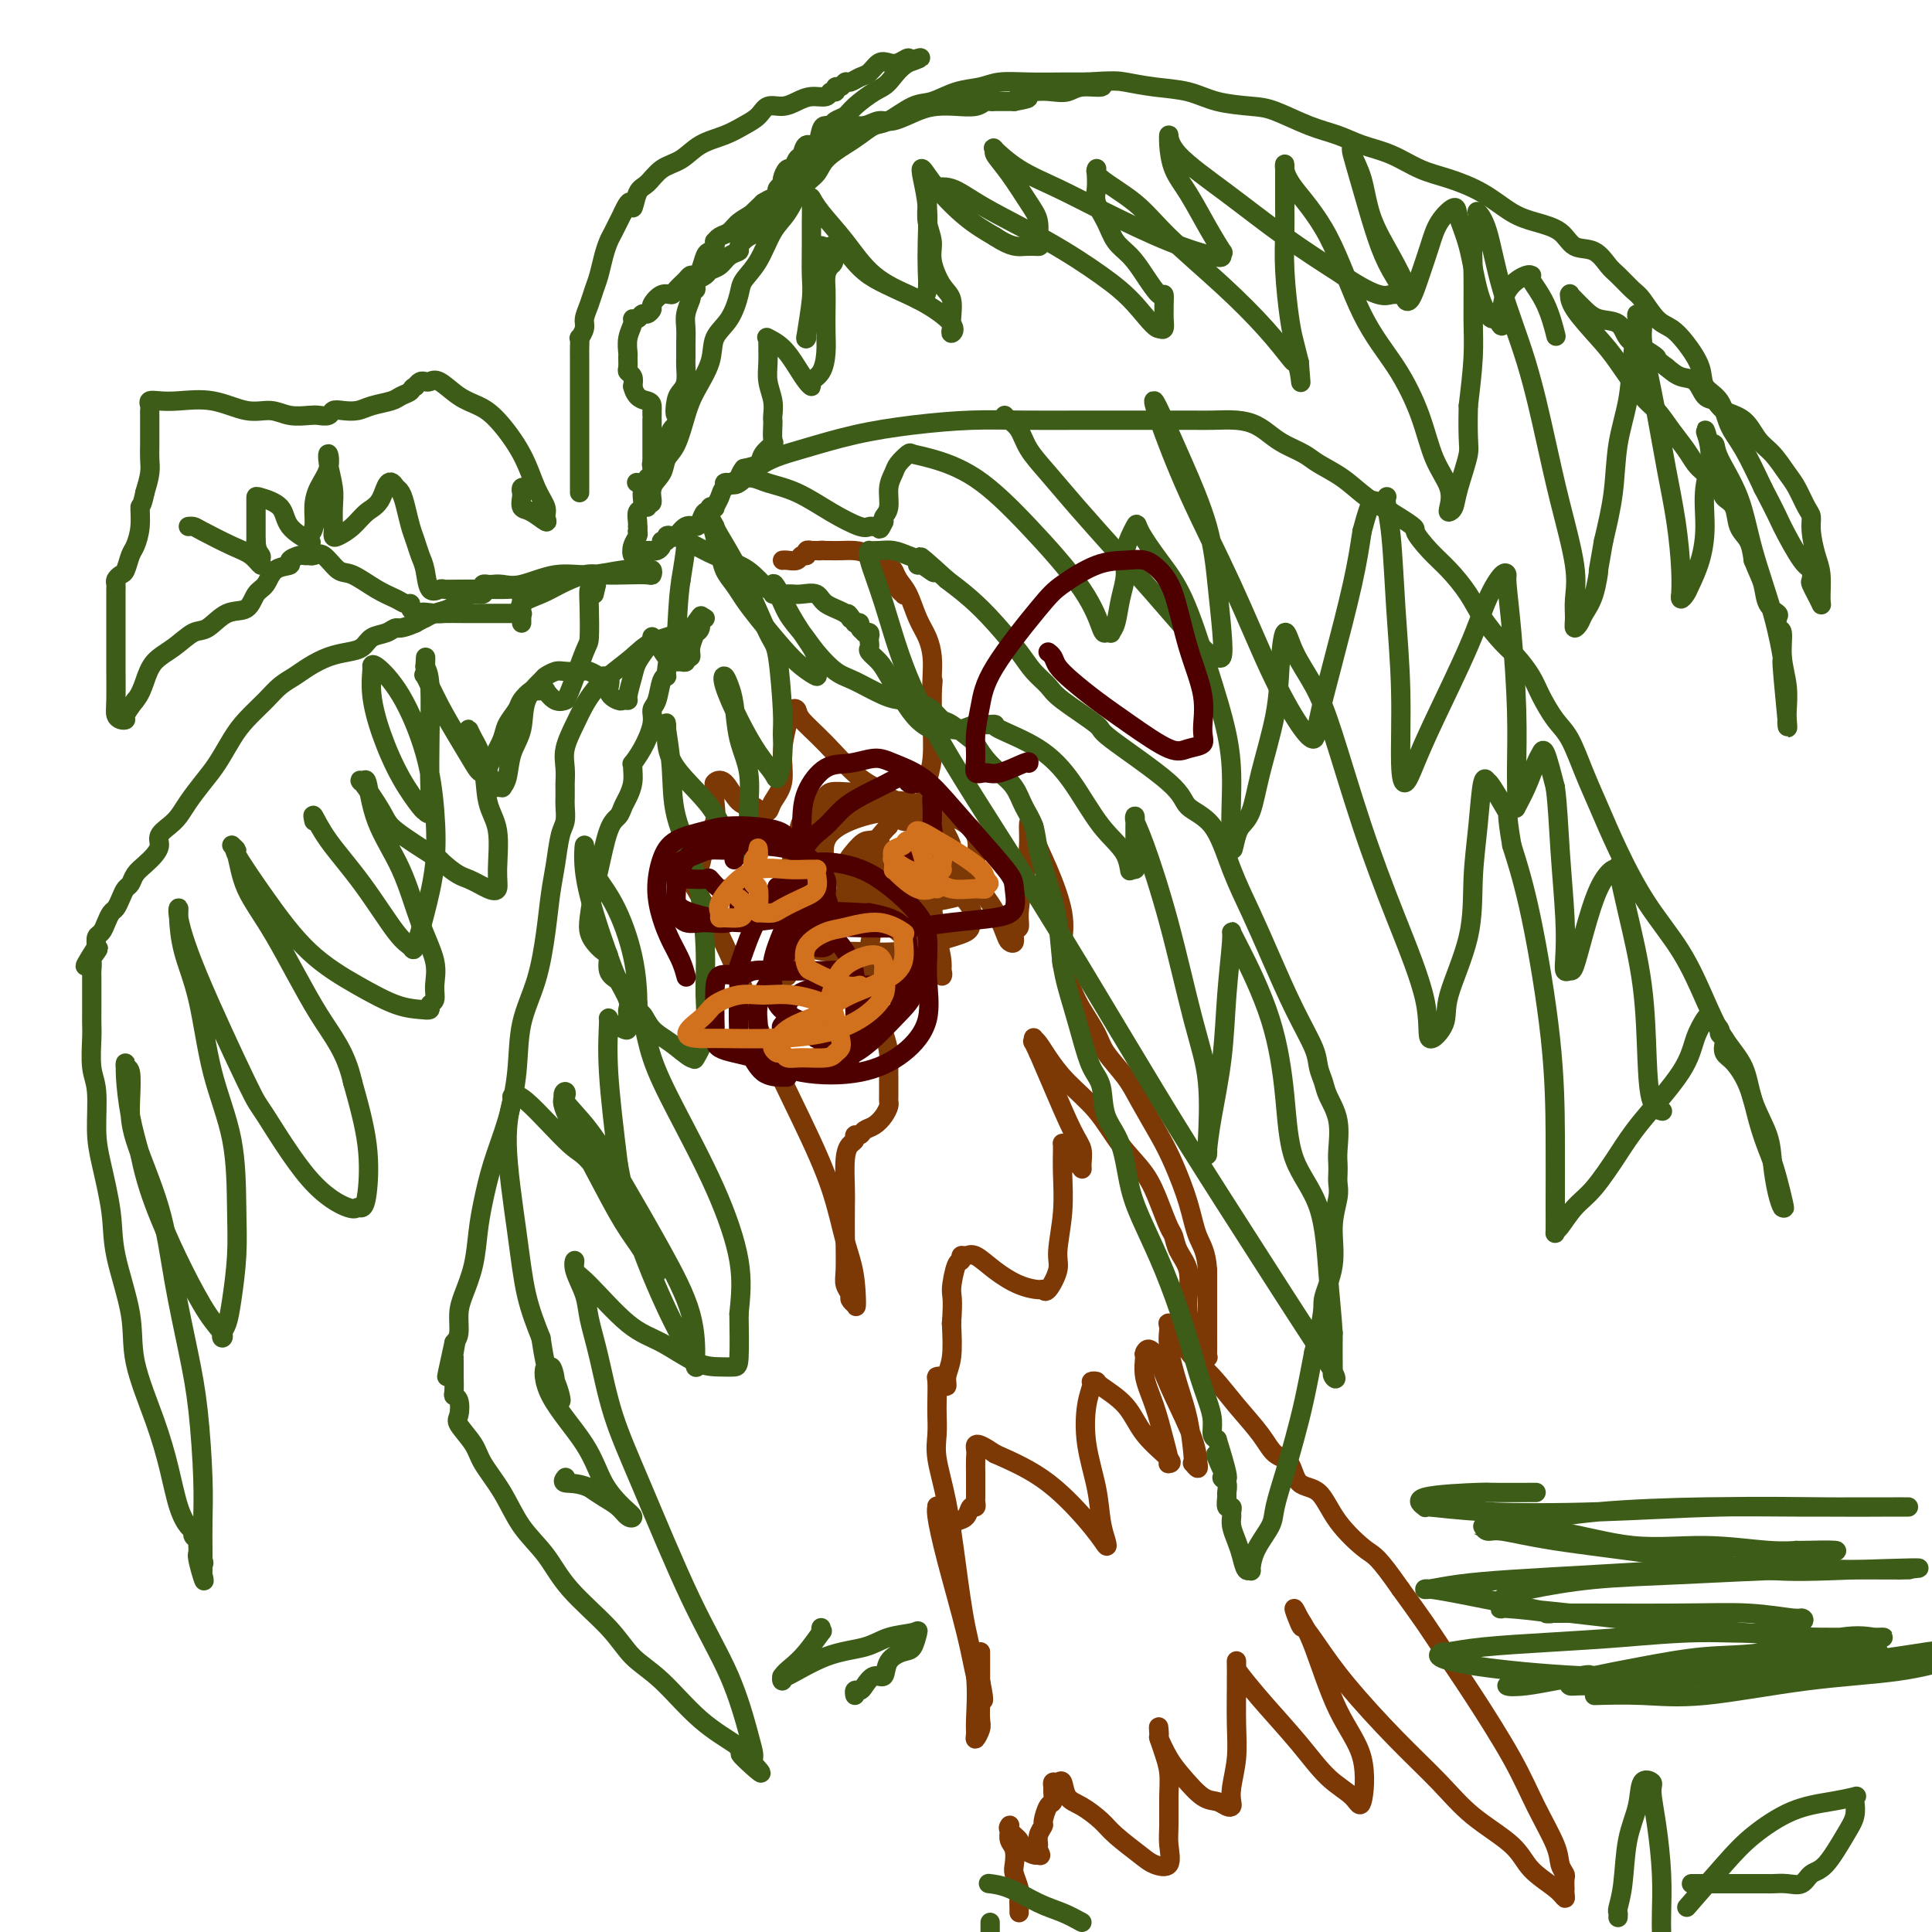 <svg viewBox='0 0 400 400' version='1.1' xmlns='http://www.w3.org/2000/svg' xmlns:xlink='http://www.w3.org/1999/xlink'><g fill='none' stroke='#7C3805' stroke-width='4' stroke-linecap='round' stroke-linejoin='round'><path d='M211,396c-0.002,-0.473 -0.004,-0.946 0,-1c0.004,-0.054 0.015,0.310 0,0c-0.015,-0.310 -0.056,-1.294 0,-2c0.056,-0.706 0.207,-1.133 0,-2c-0.207,-0.867 -0.773,-2.172 -1,-3c-0.227,-0.828 -0.113,-1.178 0,-2c0.113,-0.822 0.227,-2.116 0,-3c-0.227,-0.884 -0.795,-1.359 -1,-2c-0.205,-0.641 -0.047,-1.447 0,-2c0.047,-0.553 -0.016,-0.853 0,-1c0.016,-0.147 0.111,-0.142 0,0c-0.111,0.142 -0.430,0.420 0,1c0.430,0.580 1.607,1.462 2,2c0.393,0.538 0.002,0.732 0,1c-0.002,0.268 0.384,0.611 1,1c0.616,0.389 1.462,0.826 2,1c0.538,0.174 0.769,0.087 1,0'/><path d='M215,384c0.924,0.584 0.233,-0.457 0,-1c-0.233,-0.543 -0.007,-0.587 0,-1c0.007,-0.413 -0.205,-1.195 0,-2c0.205,-0.805 0.825,-1.634 1,-2c0.175,-0.366 -0.097,-0.269 0,-1c0.097,-0.731 0.561,-2.291 1,-3c0.439,-0.709 0.853,-0.567 1,-1c0.147,-0.433 0.029,-1.439 0,-2c-0.029,-0.561 0.032,-0.676 0,-1c-0.032,-0.324 -0.159,-0.856 0,-1c0.159,-0.144 0.602,0.100 1,0c0.398,-0.100 0.751,-0.545 1,0c0.249,0.545 0.395,2.079 1,3c0.605,0.921 1.669,1.231 3,2c1.331,0.769 2.928,1.999 4,3c1.072,1.001 1.618,1.772 3,3c1.382,1.228 3.600,2.911 5,4c1.400,1.089 1.983,1.583 3,2c1.017,0.417 2.470,0.755 3,0c0.530,-0.755 0.139,-2.603 0,-4c-0.139,-1.397 -0.026,-2.341 0,-4c0.026,-1.659 -0.034,-4.032 0,-6c0.034,-1.968 0.163,-3.530 0,-5c-0.163,-1.470 -0.618,-2.849 -1,-4c-0.382,-1.151 -0.691,-2.076 -1,-3'/><path d='M240,360c-0.286,-4.257 -0.001,-1.901 0,-1c0.001,0.901 -0.281,0.345 0,1c0.281,0.655 1.125,2.519 2,4c0.875,1.481 1.779,2.580 3,4c1.221,1.420 2.758,3.163 4,4c1.242,0.837 2.188,0.768 3,1c0.812,0.232 1.489,0.767 2,1c0.511,0.233 0.855,0.166 1,0c0.145,-0.166 0.091,-0.430 0,-1c-0.091,-0.570 -0.221,-1.447 0,-3c0.221,-1.553 0.791,-3.783 1,-6c0.209,-2.217 0.056,-4.423 0,-7c-0.056,-2.577 -0.016,-5.526 0,-8c0.016,-2.474 0.008,-4.475 0,-5c-0.008,-0.525 -0.016,0.425 0,1c0.016,0.575 0.056,0.775 1,2c0.944,1.225 2.792,3.474 5,6c2.208,2.526 4.778,5.329 7,8c2.222,2.671 4.098,5.209 6,7c1.902,1.791 3.832,2.836 5,4c1.168,1.164 1.575,2.447 2,1c0.425,-1.447 0.866,-5.625 0,-9c-0.866,-3.375 -3.041,-5.947 -5,-10c-1.959,-4.053 -3.703,-9.587 -5,-13c-1.297,-3.413 -2.149,-4.707 -3,-6'/><path d='M269,335c-2.040,-4.280 -0.640,-0.479 0,1c0.640,1.479 0.518,0.638 1,1c0.482,0.362 1.566,1.929 3,4c1.434,2.071 3.217,4.647 6,8c2.783,3.353 6.567,7.485 10,11c3.433,3.515 6.516,6.415 9,9c2.484,2.585 4.368,4.855 7,7c2.632,2.145 6.012,4.166 8,6c1.988,1.834 2.585,3.482 4,5c1.415,1.518 3.647,2.906 5,4c1.353,1.094 1.826,1.894 2,2c0.174,0.106 0.047,-0.482 0,-1c-0.047,-0.518 -0.016,-0.967 0,-1c0.016,-0.033 0.018,0.350 0,0c-0.018,-0.350 -0.055,-1.434 0,-2c0.055,-0.566 0.202,-0.616 0,-1c-0.202,-0.384 -0.755,-1.103 -1,-2c-0.245,-0.897 -0.183,-1.971 -1,-4c-0.817,-2.029 -2.514,-5.012 -4,-8c-1.486,-2.988 -2.763,-5.980 -5,-10c-2.237,-4.020 -5.435,-9.067 -8,-13c-2.565,-3.933 -4.498,-6.751 -6,-9c-1.502,-2.249 -2.572,-3.928 -4,-6c-1.428,-2.072 -3.214,-4.536 -5,-7'/><path d='M290,329c-4.829,-6.955 -5.400,-6.844 -7,-8c-1.600,-1.156 -4.228,-3.579 -6,-6c-1.772,-2.421 -2.689,-4.841 -4,-6c-1.311,-1.159 -3.017,-1.056 -4,-2c-0.983,-0.944 -1.242,-2.934 -2,-4c-0.758,-1.066 -2.017,-1.208 -3,-2c-0.983,-0.792 -1.692,-2.232 -3,-4c-1.308,-1.768 -3.214,-3.862 -5,-6c-1.786,-2.138 -3.453,-4.318 -5,-6c-1.547,-1.682 -2.974,-2.866 -4,-4c-1.026,-1.134 -1.649,-2.218 -2,-3c-0.351,-0.782 -0.428,-1.260 -1,-2c-0.572,-0.740 -1.639,-1.741 -2,-2c-0.361,-0.259 -0.016,0.224 0,1c0.016,0.776 -0.297,1.844 0,4c0.297,2.156 1.203,5.399 2,8c0.797,2.601 1.485,4.558 2,7c0.515,2.442 0.856,5.368 1,7c0.144,1.632 0.091,1.971 0,2c-0.091,0.029 -0.221,-0.252 0,0c0.221,0.252 0.793,1.038 1,1c0.207,-0.038 0.050,-0.900 0,-1c-0.050,-0.100 0.007,0.561 0,0c-0.007,-0.561 -0.079,-2.343 -1,-5c-0.921,-2.657 -2.692,-6.188 -4,-9c-1.308,-2.812 -2.154,-4.906 -3,-7'/><path d='M240,282c-1.924,-3.871 -2.733,-2.549 -3,-2c-0.267,0.549 0.009,0.325 0,1c-0.009,0.675 -0.303,2.247 0,4c0.303,1.753 1.204,3.685 2,6c0.796,2.315 1.485,5.013 2,7c0.515,1.987 0.854,3.265 1,4c0.146,0.735 0.099,0.928 0,1c-0.099,0.072 -0.251,0.023 0,0c0.251,-0.023 0.906,-0.020 0,-1c-0.906,-0.980 -3.371,-2.942 -5,-5c-1.629,-2.058 -2.422,-4.210 -4,-6c-1.578,-1.790 -3.943,-3.217 -5,-4c-1.057,-0.783 -0.807,-0.923 -1,-1c-0.193,-0.077 -0.830,-0.091 -1,0c-0.170,0.091 0.125,0.288 0,1c-0.125,0.712 -0.671,1.938 -1,4c-0.329,2.062 -0.441,4.961 0,8c0.441,3.039 1.434,6.219 2,9c0.566,2.781 0.705,5.165 1,7c0.295,1.835 0.748,3.122 1,4c0.252,0.878 0.305,1.349 0,1c-0.305,-0.349 -0.967,-1.517 -3,-4c-2.033,-2.483 -5.438,-6.281 -9,-9c-3.562,-2.719 -7.281,-4.360 -11,-6'/><path d='M206,301c-4.464,-3.089 -4.124,-1.812 -4,-1c0.124,0.812 0.033,1.159 0,2c-0.033,0.841 -0.008,2.177 0,3c0.008,0.823 -0.001,1.133 0,2c0.001,0.867 0.012,2.292 0,3c-0.012,0.708 -0.048,0.700 0,1c0.048,0.300 0.180,0.907 0,1c-0.180,0.093 -0.674,-0.327 -1,0c-0.326,0.327 -0.486,1.403 -1,2c-0.514,0.597 -1.381,0.717 -2,1c-0.619,0.283 -0.989,0.730 -1,1c-0.011,0.270 0.336,0.361 0,0c-0.336,-0.361 -1.354,-1.176 -2,-2c-0.646,-0.824 -0.920,-1.658 -1,-2c-0.080,-0.342 0.034,-0.190 0,0c-0.034,0.190 -0.216,0.420 0,2c0.216,1.580 0.828,4.511 2,9c1.172,4.489 2.902,10.537 4,15c1.098,4.463 1.562,7.340 2,9c0.438,1.660 0.849,2.104 1,2c0.151,-0.104 0.040,-0.755 0,-1c-0.040,-0.245 -0.011,-0.082 0,-1c0.011,-0.918 0.003,-2.916 0,-4c-0.003,-1.084 -0.001,-1.253 0,-1c0.001,0.253 0.000,0.930 0,2c-0.000,1.070 -0.000,2.535 0,4'/><path d='M203,348c1.238,5.960 0.333,3.861 0,3c-0.333,-0.861 -0.093,-0.485 0,0c0.093,0.485 0.039,1.080 0,2c-0.039,0.920 -0.063,2.165 0,3c0.063,0.835 0.215,1.259 0,2c-0.215,0.741 -0.796,1.800 -1,2c-0.204,0.200 -0.033,-0.460 0,-1c0.033,-0.540 -0.074,-0.959 0,-3c0.074,-2.041 0.328,-5.704 0,-9c-0.328,-3.296 -1.237,-6.226 -2,-10c-0.763,-3.774 -1.381,-8.394 -2,-13c-0.619,-4.606 -1.238,-9.200 -2,-13c-0.762,-3.800 -1.668,-6.808 -2,-9c-0.332,-2.192 -0.090,-3.568 0,-5c0.090,-1.432 0.028,-2.920 0,-4c-0.028,-1.080 -0.023,-1.751 0,-3c0.023,-1.249 0.063,-3.076 0,-4c-0.063,-0.924 -0.228,-0.946 0,-1c0.228,-0.054 0.849,-0.140 1,0c0.151,0.140 -0.170,0.504 0,1c0.170,0.496 0.829,1.123 1,1c0.171,-0.123 -0.146,-0.995 0,-2c0.146,-1.005 0.756,-2.144 1,-4c0.244,-1.856 0.122,-4.428 0,-7'/><path d='M197,274c0.420,-5.625 -0.028,-5.689 0,-7c0.028,-1.311 0.534,-3.870 1,-5c0.466,-1.130 0.892,-0.830 1,-1c0.108,-0.170 -0.103,-0.810 0,-1c0.103,-0.190 0.521,0.068 1,0c0.479,-0.068 1.017,-0.464 2,0c0.983,0.464 2.409,1.788 4,3c1.591,1.212 3.348,2.312 5,3c1.652,0.688 3.198,0.964 4,1c0.802,0.036 0.860,-0.168 1,0c0.140,0.168 0.363,0.707 1,0c0.637,-0.707 1.687,-2.659 2,-4c0.313,-1.341 -0.112,-2.072 0,-4c0.112,-1.928 0.762,-5.052 1,-8c0.238,-2.948 0.063,-5.721 0,-8c-0.063,-2.279 -0.015,-4.064 0,-5c0.015,-0.936 -0.004,-1.022 0,-1c0.004,0.022 0.029,0.154 0,0c-0.029,-0.154 -0.113,-0.592 0,0c0.113,0.592 0.424,2.216 1,3c0.576,0.784 1.418,0.728 2,1c0.582,0.272 0.903,0.872 1,1c0.097,0.128 -0.032,-0.214 0,-1c0.032,-0.786 0.225,-2.015 0,-3c-0.225,-0.985 -0.868,-1.727 -2,-4c-1.132,-2.273 -2.752,-6.078 -4,-9c-1.248,-2.922 -2.124,-4.961 -3,-7'/><path d='M215,218c-1.618,-3.486 -1.163,-2.200 -1,-2c0.163,0.200 0.034,-0.685 0,-1c-0.034,-0.315 0.025,-0.060 0,0c-0.025,0.060 -0.135,-0.076 0,0c0.135,0.076 0.516,0.364 1,1c0.484,0.636 1.070,1.620 2,3c0.930,1.380 2.202,3.154 4,5c1.798,1.846 4.120,3.762 6,6c1.880,2.238 3.316,4.797 5,7c1.684,2.203 3.616,4.049 5,6c1.384,1.951 2.221,4.008 3,6c0.779,1.992 1.501,3.919 2,5c0.499,1.081 0.774,1.317 1,2c0.226,0.683 0.402,1.812 1,3c0.598,1.188 1.618,2.434 2,4c0.382,1.566 0.126,3.453 0,5c-0.126,1.547 -0.121,2.754 0,4c0.121,1.246 0.358,2.530 1,4c0.642,1.470 1.689,3.125 2,4c0.311,0.875 -0.113,0.971 0,1c0.113,0.029 0.762,-0.010 1,0c0.238,0.010 0.064,0.069 0,0c-0.064,-0.069 -0.017,-0.266 0,-1c0.017,-0.734 0.005,-2.005 0,-4c-0.005,-1.995 -0.001,-4.713 0,-7c0.001,-2.287 0.001,-4.144 0,-6'/><path d='M250,263c-0.217,-3.901 -1.258,-5.155 -2,-7c-0.742,-1.845 -1.183,-4.281 -2,-7c-0.817,-2.719 -2.008,-5.722 -3,-8c-0.992,-2.278 -1.784,-3.833 -3,-6c-1.216,-2.167 -2.858,-4.947 -4,-7c-1.142,-2.053 -1.786,-3.380 -3,-5c-1.214,-1.620 -2.998,-3.533 -4,-5c-1.002,-1.467 -1.221,-2.487 -2,-4c-0.779,-1.513 -2.118,-3.520 -3,-5c-0.882,-1.480 -1.308,-2.432 -2,-4c-0.692,-1.568 -1.649,-3.751 -2,-5c-0.351,-1.249 -0.094,-1.564 0,-2c0.094,-0.436 0.025,-0.994 0,-1c-0.025,-0.006 -0.007,0.541 0,1c0.007,0.459 0.004,0.829 0,1c-0.004,0.171 -0.009,0.141 0,0c0.009,-0.141 0.033,-0.394 0,-1c-0.033,-0.606 -0.124,-1.565 0,-3c0.124,-1.435 0.464,-3.346 0,-6c-0.464,-2.654 -1.733,-6.052 -3,-9c-1.267,-2.948 -2.534,-5.448 -3,-7c-0.466,-1.552 -0.133,-2.158 0,-2c0.133,0.158 0.067,1.079 0,2'/><path d='M214,173c-1.421,-5.108 -0.973,-1.878 -1,1c-0.027,2.878 -0.528,5.406 -1,8c-0.472,2.594 -0.914,5.256 -1,7c-0.086,1.744 0.185,2.569 0,3c-0.185,0.431 -0.827,0.466 -1,1c-0.173,0.534 0.122,1.565 0,2c-0.122,0.435 -0.660,0.274 -1,0c-0.340,-0.274 -0.484,-0.662 -1,-2c-0.516,-1.338 -1.406,-3.626 -3,-6c-1.594,-2.374 -3.891,-4.833 -6,-7c-2.109,-2.167 -4.030,-4.042 -5,-5c-0.970,-0.958 -0.989,-0.998 -1,-1c-0.011,-0.002 -0.013,0.036 0,1c0.013,0.964 0.042,2.855 0,5c-0.042,2.145 -0.153,4.545 0,7c0.153,2.455 0.570,4.966 1,7c0.430,2.034 0.872,3.592 1,5c0.128,1.408 -0.057,2.667 0,3c0.057,0.333 0.355,-0.261 0,-1c-0.355,-0.739 -1.363,-1.623 -3,-3c-1.637,-1.377 -3.903,-3.245 -6,-5c-2.097,-1.755 -4.026,-3.396 -5,-4c-0.974,-0.604 -0.993,-0.173 -1,0c-0.007,0.173 -0.004,0.086 0,0'/><path d='M180,189c-2.323,-1.497 -0.630,1.261 0,3c0.630,1.739 0.197,2.461 0,4c-0.197,1.539 -0.158,3.896 0,6c0.158,2.104 0.435,3.954 1,6c0.565,2.046 1.419,4.288 2,6c0.581,1.712 0.888,2.892 1,4c0.112,1.108 0.030,2.142 0,3c-0.030,0.858 -0.008,1.539 0,2c0.008,0.461 0.002,0.701 0,1c-0.002,0.299 0.000,0.657 0,1c-0.000,0.343 -0.002,0.672 0,1c0.002,0.328 0.009,0.655 0,1c-0.009,0.345 -0.034,0.708 0,1c0.034,0.292 0.125,0.513 0,1c-0.125,0.487 -0.468,1.240 -1,2c-0.532,0.760 -1.252,1.527 -2,2c-0.748,0.473 -1.524,0.651 -2,1c-0.476,0.349 -0.653,0.870 -1,1c-0.347,0.130 -0.863,-0.131 -1,0c-0.137,0.131 0.107,0.654 0,1c-0.107,0.346 -0.565,0.516 -1,1c-0.435,0.484 -0.848,1.281 -1,3c-0.152,1.719 -0.042,4.361 0,6c0.042,1.639 0.015,2.274 0,4c-0.015,1.726 -0.019,4.542 0,7c0.019,2.458 0.061,4.558 0,6c-0.061,1.442 -0.226,2.226 0,3c0.226,0.774 0.844,1.537 1,2c0.156,0.463 -0.150,0.625 0,1c0.150,0.375 0.757,0.964 1,1c0.243,0.036 0.121,-0.482 0,-1'/><path d='M177,269c0.400,3.932 0.400,-0.739 0,-4c-0.400,-3.261 -1.201,-5.111 -2,-8c-0.799,-2.889 -1.595,-6.818 -3,-11c-1.405,-4.182 -3.417,-8.617 -6,-14c-2.583,-5.383 -5.736,-11.713 -8,-17c-2.264,-5.287 -3.640,-9.532 -6,-15c-2.360,-5.468 -5.705,-12.159 -8,-16c-2.295,-3.841 -3.541,-4.831 -4,-6c-0.459,-1.169 -0.130,-2.517 0,-3c0.130,-0.483 0.062,-0.102 0,0c-0.062,0.102 -0.118,-0.075 0,0c0.118,0.075 0.412,0.401 1,1c0.588,0.599 1.472,1.469 2,2c0.528,0.531 0.702,0.722 1,1c0.298,0.278 0.721,0.642 1,0c0.279,-0.642 0.413,-2.290 1,-4c0.587,-1.710 1.627,-3.481 2,-5c0.373,-1.519 0.080,-2.785 0,-4c-0.080,-1.215 0.052,-2.379 0,-3c-0.052,-0.621 -0.287,-0.700 0,-1c0.287,-0.300 1.098,-0.823 2,0c0.902,0.823 1.897,2.991 3,4c1.103,1.009 2.315,0.860 3,1c0.685,0.140 0.842,0.570 1,1'/><path d='M157,168c1.565,0.753 0.979,0.136 1,0c0.021,-0.136 0.650,0.211 1,0c0.350,-0.211 0.422,-0.978 1,-2c0.578,-1.022 1.661,-2.299 2,-4c0.339,-1.701 -0.067,-3.825 0,-6c0.067,-2.175 0.605,-4.402 1,-6c0.395,-1.598 0.645,-2.566 1,-3c0.355,-0.434 0.813,-0.335 1,0c0.187,0.335 0.103,0.906 1,2c0.897,1.094 2.774,2.710 5,5c2.226,2.290 4.800,5.254 7,7c2.200,1.746 4.026,2.275 5,3c0.974,0.725 1.097,1.647 2,2c0.903,0.353 2.585,0.138 3,0c0.415,-0.138 -0.439,-0.201 0,0c0.439,0.201 2.170,0.664 3,0c0.830,-0.664 0.758,-2.454 1,-4c0.242,-1.546 0.797,-2.848 1,-5c0.203,-2.152 0.054,-5.154 0,-7c-0.054,-1.846 -0.015,-2.536 0,-3c0.015,-0.464 0.004,-0.702 0,-1c-0.004,-0.298 -0.001,-0.657 0,-1c0.001,-0.343 0.000,-0.669 0,-1c-0.000,-0.331 -0.000,-0.665 0,-1'/><path d='M193,143c0.312,-3.714 0.092,-1.500 0,-1c-0.092,0.500 -0.055,-0.716 0,-2c0.055,-1.284 0.127,-2.637 0,-4c-0.127,-1.363 -0.455,-2.738 -1,-4c-0.545,-1.262 -1.309,-2.412 -2,-4c-0.691,-1.588 -1.310,-3.615 -2,-5c-0.690,-1.385 -1.450,-2.130 -2,-3c-0.550,-0.870 -0.890,-1.866 -1,-2c-0.110,-0.134 0.010,0.592 0,1c-0.010,0.408 -0.149,0.496 0,1c0.149,0.504 0.586,1.423 1,2c0.414,0.577 0.806,0.814 1,1c0.194,0.186 0.191,0.323 0,0c-0.191,-0.323 -0.568,-1.106 -1,-2c-0.432,-0.894 -0.917,-1.900 -2,-3c-1.083,-1.100 -2.762,-2.295 -4,-3c-1.238,-0.705 -2.033,-0.921 -3,-1c-0.967,-0.079 -2.107,-0.021 -3,0c-0.893,0.021 -1.541,0.006 -2,0c-0.459,-0.006 -0.730,-0.003 -1,0'/><path d='M171,114c-1.576,-0.155 -1.015,-0.043 -1,0c0.015,0.043 -0.517,0.015 -1,0c-0.483,-0.015 -0.917,-0.019 -1,0c-0.083,0.019 0.186,0.061 0,0c-0.186,-0.061 -0.827,-0.227 -1,0c-0.173,0.227 0.122,0.845 0,1c-0.122,0.155 -0.660,-0.155 -1,0c-0.340,0.155 -0.483,0.774 -1,1c-0.517,0.226 -1.406,0.061 -2,0c-0.594,-0.061 -0.891,-0.016 -1,0c-0.109,0.016 -0.031,0.005 0,0c0.031,-0.005 0.016,-0.002 0,0'/></g>
<g fill='none' stroke='#3D5C18' stroke-width='4' stroke-linecap='round' stroke-linejoin='round'><path d='M134,105c-0.128,-0.495 -0.256,-0.990 0,-1c0.256,-0.010 0.898,0.464 1,0c0.102,-0.464 -0.334,-1.866 0,-3c0.334,-1.134 1.439,-1.999 2,-3c0.561,-1.001 0.578,-2.139 1,-3c0.422,-0.861 1.249,-1.444 2,-3c0.751,-1.556 1.426,-4.084 2,-6c0.574,-1.916 1.047,-3.220 2,-5c0.953,-1.780 2.386,-4.037 3,-6c0.614,-1.963 0.408,-3.632 1,-5c0.592,-1.368 1.982,-2.435 3,-4c1.018,-1.565 1.665,-3.628 2,-5c0.335,-1.372 0.357,-2.055 1,-3c0.643,-0.945 1.906,-2.153 3,-4c1.094,-1.847 2.021,-4.332 3,-6c0.979,-1.668 2.012,-2.520 3,-4c0.988,-1.480 1.930,-3.589 3,-5c1.070,-1.411 2.268,-2.122 3,-3c0.732,-0.878 0.998,-1.921 2,-3c1.002,-1.079 2.739,-2.195 4,-3c1.261,-0.805 2.044,-1.300 3,-2c0.956,-0.700 2.085,-1.606 3,-2c0.915,-0.394 1.616,-0.276 3,-1c1.384,-0.724 3.449,-2.289 5,-3c1.551,-0.711 2.586,-0.569 4,-1c1.414,-0.431 3.206,-1.436 5,-2c1.794,-0.564 3.588,-0.687 5,-1c1.412,-0.313 2.440,-0.816 4,-1c1.560,-0.184 3.651,-0.050 6,0c2.349,0.050 4.957,0.014 7,0c2.043,-0.014 3.522,-0.007 5,0'/><path d='M225,17c5.720,-0.361 6.518,-0.265 8,0c1.482,0.265 3.646,0.699 6,1c2.354,0.301 4.897,0.469 7,1c2.103,0.531 3.766,1.427 6,2c2.234,0.573 5.040,0.825 7,1c1.960,0.175 3.075,0.272 5,1c1.925,0.728 4.660,2.086 7,3c2.340,0.914 4.286,1.385 6,2c1.714,0.615 3.195,1.374 5,2c1.805,0.626 3.935,1.120 6,2c2.065,0.880 4.067,2.147 6,3c1.933,0.853 3.799,1.291 6,2c2.201,0.709 4.738,1.690 7,3c2.262,1.310 4.251,2.951 6,4c1.749,1.049 3.260,1.507 5,2c1.740,0.493 3.711,1.023 5,2c1.289,0.977 1.896,2.402 3,3c1.104,0.598 2.703,0.371 4,1c1.297,0.629 2.290,2.116 3,3c0.710,0.884 1.138,1.167 2,2c0.862,0.833 2.159,2.216 3,3c0.841,0.784 1.228,0.968 2,2c0.772,1.032 1.931,2.913 3,4c1.069,1.087 2.048,1.381 3,2c0.952,0.619 1.879,1.565 3,3c1.121,1.435 2.438,3.360 3,5c0.562,1.640 0.369,2.995 1,4c0.631,1.005 2.087,1.661 3,3c0.913,1.339 1.284,3.360 2,5c0.716,1.640 1.776,2.897 3,5c1.224,2.103 2.612,5.051 4,8'/><path d='M365,101c3.171,6.052 3.097,6.184 4,8c0.903,1.816 2.782,5.318 4,7c1.218,1.682 1.775,1.545 2,2c0.225,0.455 0.117,1.502 0,2c-0.117,0.498 -0.242,0.445 0,1c0.242,0.555 0.850,1.716 1,2c0.150,0.284 -0.159,-0.309 0,0c0.159,0.309 0.785,1.520 1,2c0.215,0.480 0.020,0.227 0,-1c-0.020,-1.227 0.136,-3.429 0,-5c-0.136,-1.571 -0.564,-2.511 -1,-4c-0.436,-1.489 -0.878,-3.527 -1,-5c-0.122,-1.473 0.078,-2.379 0,-3c-0.078,-0.621 -0.433,-0.955 -1,-2c-0.567,-1.045 -1.347,-2.801 -2,-4c-0.653,-1.199 -1.180,-1.840 -2,-3c-0.820,-1.160 -1.935,-2.840 -3,-4c-1.065,-1.160 -2.081,-1.800 -3,-3c-0.919,-1.200 -1.740,-2.959 -3,-4c-1.260,-1.041 -2.959,-1.363 -4,-2c-1.041,-0.637 -1.422,-1.588 -2,-2c-0.578,-0.412 -1.351,-0.286 -2,-1c-0.649,-0.714 -1.175,-2.269 -2,-3c-0.825,-0.731 -1.950,-0.637 -3,-1c-1.050,-0.363 -2.025,-1.181 -3,-2'/><path d='M345,76c-2.790,-2.053 -1.765,-1.687 -2,-2c-0.235,-0.313 -1.729,-1.305 -3,-2c-1.271,-0.695 -2.319,-1.093 -3,-2c-0.681,-0.907 -0.995,-2.324 -2,-3c-1.005,-0.676 -2.700,-0.611 -4,-1c-1.300,-0.389 -2.205,-1.230 -3,-2c-0.795,-0.770 -1.482,-1.468 -2,-2c-0.518,-0.532 -0.869,-0.897 -1,-1c-0.131,-0.103 -0.042,0.058 0,0c0.042,-0.058 0.038,-0.335 0,0c-0.038,0.335 -0.110,1.281 1,3c1.110,1.719 3.402,4.209 5,6c1.598,1.791 2.501,2.881 4,5c1.499,2.119 3.595,5.268 5,7c1.405,1.732 2.118,2.049 3,3c0.882,0.951 1.932,2.538 3,4c1.068,1.462 2.155,2.801 3,4c0.845,1.199 1.449,2.259 2,3c0.551,0.741 1.050,1.164 2,2c0.950,0.836 2.352,2.085 3,3c0.648,0.915 0.541,1.497 1,2c0.459,0.503 1.484,0.929 2,2c0.516,1.071 0.524,2.788 1,4c0.476,1.212 1.422,1.918 2,3c0.578,1.082 0.789,2.541 1,4'/><path d='M363,116c1.043,2.622 1.652,3.677 2,5c0.348,1.323 0.437,2.915 1,4c0.563,1.085 1.600,1.664 2,2c0.400,0.336 0.164,0.430 0,1c-0.164,0.570 -0.254,1.616 0,2c0.254,0.384 0.853,0.106 1,1c0.147,0.894 -0.157,2.959 0,5c0.157,2.041 0.775,4.057 1,6c0.225,1.943 0.056,3.814 0,5c-0.056,1.186 0.000,1.687 0,2c-0.000,0.313 -0.057,0.439 0,1c0.057,0.561 0.226,1.558 0,-1c-0.226,-2.558 -0.849,-8.670 -1,-11c-0.151,-2.330 0.170,-0.879 0,-2c-0.170,-1.121 -0.829,-4.816 -2,-9c-1.171,-4.184 -2.853,-8.858 -4,-13c-1.147,-4.142 -1.758,-7.751 -3,-11c-1.242,-3.249 -3.117,-6.139 -4,-8c-0.883,-1.861 -0.776,-2.693 -1,-3c-0.224,-0.307 -0.778,-0.088 -1,0c-0.222,0.088 -0.111,0.044 0,0'/><path d='M354,92c-1.948,-5.569 -0.319,-1.990 0,1c0.319,2.990 -0.674,5.392 -1,8c-0.326,2.608 0.014,5.422 0,8c-0.014,2.578 -0.382,4.921 -1,7c-0.618,2.079 -1.486,3.895 -2,5c-0.514,1.105 -0.673,1.500 -1,2c-0.327,0.500 -0.822,1.103 -1,1c-0.178,-0.103 -0.040,-0.914 0,-1c0.040,-0.086 -0.020,0.554 0,0c0.020,-0.554 0.118,-2.303 0,-5c-0.118,-2.697 -0.452,-6.343 -1,-10c-0.548,-3.657 -1.309,-7.325 -2,-11c-0.691,-3.675 -1.313,-7.358 -2,-11c-0.687,-3.642 -1.438,-7.245 -2,-10c-0.562,-2.755 -0.934,-4.663 -1,-6c-0.066,-1.337 0.175,-2.105 0,-3c-0.175,-0.895 -0.767,-1.919 -1,-2c-0.233,-0.081 -0.108,0.781 0,1c0.108,0.219 0.198,-0.206 0,1c-0.198,1.206 -0.686,4.044 -1,7c-0.314,2.956 -0.455,6.029 -1,9c-0.545,2.971 -1.493,5.838 -2,9c-0.507,3.162 -0.573,6.618 -1,10c-0.427,3.382 -1.213,6.691 -2,10'/><path d='M332,112c-1.433,8.075 -1.015,5.762 -1,6c0.015,0.238 -0.374,3.026 -1,5c-0.626,1.974 -1.489,3.135 -2,4c-0.511,0.865 -0.670,1.435 -1,2c-0.330,0.565 -0.829,1.125 -1,1c-0.171,-0.125 -0.012,-0.934 0,-2c0.012,-1.066 -0.123,-2.389 0,-4c0.123,-1.611 0.504,-3.509 0,-7c-0.504,-3.491 -1.892,-8.573 -3,-13c-1.108,-4.427 -1.937,-8.199 -3,-13c-1.063,-4.801 -2.362,-10.632 -4,-16c-1.638,-5.368 -3.615,-10.274 -5,-15c-1.385,-4.726 -2.179,-9.271 -3,-12c-0.821,-2.729 -1.670,-3.640 -2,-4c-0.330,-0.360 -0.141,-0.167 0,0c0.141,0.167 0.235,0.308 0,1c-0.235,0.692 -0.798,1.934 -1,4c-0.202,2.066 -0.044,4.956 0,8c0.044,3.044 -0.027,6.243 0,9c0.027,2.757 0.150,5.074 0,8c-0.150,2.926 -0.575,6.463 -1,10'/><path d='M304,84c-0.200,8.089 0.300,8.310 0,10c-0.300,1.690 -1.398,4.848 -2,7c-0.602,2.152 -0.706,3.297 -1,4c-0.294,0.703 -0.776,0.965 -1,1c-0.224,0.035 -0.189,-0.157 0,-1c0.189,-0.843 0.531,-2.337 0,-4c-0.531,-1.663 -1.934,-3.494 -3,-6c-1.066,-2.506 -1.795,-5.685 -3,-9c-1.205,-3.315 -2.887,-6.765 -5,-10c-2.113,-3.235 -4.657,-6.255 -7,-11c-2.343,-4.745 -4.484,-11.216 -7,-16c-2.516,-4.784 -5.406,-7.882 -7,-10c-1.594,-2.118 -1.891,-3.256 -2,-4c-0.109,-0.744 -0.029,-1.094 0,-1c0.029,0.094 0.007,0.631 0,1c-0.007,0.369 0.001,0.570 0,2c-0.001,1.430 -0.011,4.090 0,6c0.011,1.910 0.044,3.070 0,5c-0.044,1.930 -0.167,4.631 0,8c0.167,3.369 0.622,7.407 1,10c0.378,2.593 0.679,3.741 1,5c0.321,1.259 0.660,2.630 1,4'/><path d='M269,75c0.523,6.764 0.330,3.675 0,2c-0.330,-1.675 -0.797,-1.937 -1,-2c-0.203,-0.063 -0.144,0.074 -1,-1c-0.856,-1.074 -2.629,-3.359 -5,-6c-2.371,-2.641 -5.339,-5.640 -9,-9c-3.661,-3.360 -8.014,-7.082 -11,-10c-2.986,-2.918 -4.604,-5.031 -7,-7c-2.396,-1.969 -5.570,-3.794 -7,-5c-1.430,-1.206 -1.115,-1.792 -1,-2c0.115,-0.208 0.029,-0.037 0,0c-0.029,0.037 -0.002,-0.059 0,0c0.002,0.059 -0.023,0.274 0,1c0.023,0.726 0.092,1.965 0,3c-0.092,1.035 -0.346,1.868 0,3c0.346,1.132 1.290,2.564 2,4c0.710,1.436 1.185,2.877 2,4c0.815,1.123 1.970,1.930 3,3c1.030,1.070 1.936,2.404 3,4c1.064,1.596 2.285,3.452 3,4c0.715,0.548 0.924,-0.214 1,0c0.076,0.214 0.017,1.403 0,2c-0.017,0.597 0.006,0.603 0,1c-0.006,0.397 -0.040,1.184 0,2c0.040,0.816 0.154,1.662 0,2c-0.154,0.338 -0.577,0.169 -1,0'/><path d='M240,68c-0.837,0.227 -2.929,-2.707 -5,-5c-2.071,-2.293 -4.120,-3.945 -7,-6c-2.880,-2.055 -6.590,-4.511 -11,-7c-4.410,-2.489 -9.522,-5.009 -13,-7c-3.478,-1.991 -5.324,-3.454 -7,-4c-1.676,-0.546 -3.182,-0.177 -4,0c-0.818,0.177 -0.947,0.161 -1,0c-0.053,-0.161 -0.030,-0.467 0,0c0.030,0.467 0.066,1.707 0,3c-0.066,1.293 -0.234,2.637 0,4c0.234,1.363 0.872,2.743 1,4c0.128,1.257 -0.252,2.392 0,4c0.252,1.608 1.138,3.689 2,5c0.862,1.311 1.700,1.850 2,3c0.300,1.150 0.063,2.910 0,4c-0.063,1.090 0.048,1.511 0,2c-0.048,0.489 -0.256,1.045 0,1c0.256,-0.045 0.975,-0.692 0,-2c-0.975,-1.308 -3.645,-3.276 -7,-5c-3.355,-1.724 -7.394,-3.204 -10,-5c-2.606,-1.796 -3.779,-3.907 -5,-5c-1.221,-1.093 -2.492,-1.170 -3,-1c-0.508,0.170 -0.254,0.585 0,1'/><path d='M172,52c-3.884,-2.502 -1.093,-0.257 0,1c1.093,1.257 0.489,1.526 0,2c-0.489,0.474 -0.863,1.154 -1,2c-0.137,0.846 -0.039,1.858 0,3c0.039,1.142 0.017,2.414 0,4c-0.017,1.586 -0.028,3.487 0,5c0.028,1.513 0.096,2.638 0,4c-0.096,1.362 -0.357,2.960 -1,4c-0.643,1.040 -1.669,1.523 -2,2c-0.331,0.477 0.033,0.947 0,1c-0.033,0.053 -0.464,-0.312 -1,-1c-0.536,-0.688 -1.177,-1.701 -2,-3c-0.823,-1.299 -1.828,-2.886 -3,-4c-1.172,-1.114 -2.511,-1.755 -3,-2c-0.489,-0.245 -0.127,-0.096 0,0c0.127,0.096 0.020,0.137 0,1c-0.020,0.863 0.047,2.546 0,4c-0.047,1.454 -0.209,2.678 0,4c0.209,1.322 0.787,2.743 1,4c0.213,1.257 0.059,2.349 0,3c-0.059,0.651 -0.023,0.860 0,1c0.023,0.140 0.033,0.212 0,1c-0.033,0.788 -0.108,2.291 0,3c0.108,0.709 0.400,0.623 0,1c-0.400,0.377 -1.492,1.217 -2,2c-0.508,0.783 -0.431,1.509 -1,2c-0.569,0.491 -1.785,0.745 -3,1'/><path d='M154,97c-1.053,1.322 -0.684,1.625 -1,2c-0.316,0.375 -1.315,0.820 -2,1c-0.685,0.180 -1.055,0.096 -1,0c0.055,-0.096 0.537,-0.203 1,0c0.463,0.203 0.908,0.717 2,0c1.092,-0.717 2.830,-2.665 5,-4c2.170,-1.335 4.773,-2.056 8,-3c3.227,-0.944 7.077,-2.109 11,-3c3.923,-0.891 7.917,-1.507 12,-2c4.083,-0.493 8.255,-0.864 12,-1c3.745,-0.136 7.065,-0.036 11,0c3.935,0.036 8.487,0.010 12,0c3.513,-0.010 5.986,-0.003 9,0c3.014,0.003 6.568,0.003 9,0c2.432,-0.003 3.743,-0.009 5,0c1.257,0.009 2.460,0.033 4,0c1.540,-0.033 3.417,-0.122 5,0c1.583,0.122 2.873,0.455 4,1c1.127,0.545 2.093,1.303 3,2c0.907,0.697 1.757,1.334 3,2c1.243,0.666 2.880,1.361 4,2c1.120,0.639 1.723,1.223 3,2c1.277,0.777 3.228,1.748 5,3c1.772,1.252 3.363,2.786 5,4c1.637,1.214 3.318,2.107 5,3'/><path d='M288,106c5.951,3.650 4.828,3.276 5,4c0.172,0.724 1.638,2.547 3,4c1.362,1.453 2.618,2.537 4,4c1.382,1.463 2.888,3.304 4,5c1.112,1.696 1.830,3.246 3,5c1.170,1.754 2.792,3.712 4,5c1.208,1.288 2.003,1.906 3,3c0.997,1.094 2.195,2.664 3,4c0.805,1.336 1.215,2.437 2,4c0.785,1.563 1.944,3.589 3,5c1.056,1.411 2.009,2.208 3,4c0.991,1.792 2.021,4.579 3,7c0.979,2.421 1.906,4.476 3,7c1.094,2.524 2.353,5.517 4,9c1.647,3.483 3.681,7.454 6,11c2.319,3.546 4.924,6.666 7,10c2.076,3.334 3.625,6.883 5,10c1.375,3.117 2.578,5.801 4,8c1.422,2.199 3.063,3.911 4,6c0.937,2.089 1.169,4.554 2,7c0.831,2.446 2.261,4.874 3,7c0.739,2.126 0.786,3.951 1,6c0.214,2.049 0.596,4.321 1,6c0.404,1.679 0.830,2.765 1,3c0.170,0.235 0.085,-0.383 0,-1'/><path d='M369,249c1.106,3.491 -0.130,-1.782 -1,-5c-0.870,-3.218 -1.375,-4.381 -2,-6c-0.625,-1.619 -1.369,-3.694 -2,-6c-0.631,-2.306 -1.149,-4.841 -2,-7c-0.851,-2.159 -2.036,-3.941 -3,-5c-0.964,-1.059 -1.706,-1.396 -2,-2c-0.294,-0.604 -0.138,-1.475 0,-2c0.138,-0.525 0.259,-0.704 0,-1c-0.259,-0.296 -0.899,-0.710 -1,-1c-0.101,-0.290 0.337,-0.456 0,-1c-0.337,-0.544 -1.447,-1.466 -2,-2c-0.553,-0.534 -0.548,-0.681 -1,0c-0.452,0.681 -1.362,2.188 -2,4c-0.638,1.812 -1.002,3.929 -3,7c-1.998,3.071 -5.628,7.096 -8,10c-2.372,2.904 -3.487,4.686 -5,7c-1.513,2.314 -3.425,5.159 -5,7c-1.575,1.841 -2.814,2.677 -4,4c-1.186,1.323 -2.318,3.133 -3,4c-0.682,0.867 -0.916,0.793 -1,1c-0.084,0.207 -0.020,0.697 0,0c0.020,-0.697 -0.003,-2.579 0,-6c0.003,-3.421 0.032,-8.381 0,-14c-0.032,-5.619 -0.124,-11.897 -1,-20c-0.876,-8.103 -2.536,-18.029 -4,-25c-1.464,-6.971 -2.732,-10.985 -4,-15'/><path d='M313,175c-1.299,-7.488 -0.547,-6.209 -1,-7c-0.453,-0.791 -2.110,-3.651 -3,-5c-0.890,-1.349 -1.013,-1.188 -1,-1c0.013,0.188 0.161,0.403 0,0c-0.161,-0.403 -0.633,-1.424 -1,0c-0.367,1.424 -0.631,5.292 -1,9c-0.369,3.708 -0.842,7.254 -1,11c-0.158,3.746 0.001,7.691 -1,12c-1.001,4.309 -3.161,8.983 -4,12c-0.839,3.017 -0.358,4.376 -1,6c-0.642,1.624 -2.408,3.511 -3,3c-0.592,-0.511 -0.009,-3.422 -1,-8c-0.991,-4.578 -3.557,-10.823 -6,-17c-2.443,-6.177 -4.763,-12.284 -7,-19c-2.237,-6.716 -4.393,-14.039 -6,-19c-1.607,-4.961 -2.666,-7.558 -4,-10c-1.334,-2.442 -2.941,-4.729 -4,-7c-1.059,-2.271 -1.568,-4.526 -2,-4c-0.432,0.526 -0.788,3.831 -1,7c-0.212,3.169 -0.281,6.200 -1,10c-0.719,3.800 -2.090,8.369 -3,12c-0.910,3.631 -1.360,6.324 -2,8c-0.640,1.676 -1.468,2.336 -2,3c-0.532,0.664 -0.766,1.332 -1,2'/><path d='M256,173c-1.485,6.160 -0.199,0.560 0,-1c0.199,-1.560 -0.690,0.920 -1,0c-0.310,-0.920 -0.042,-5.241 0,-9c0.042,-3.759 -0.143,-6.957 -1,-11c-0.857,-4.043 -2.385,-8.929 -4,-14c-1.615,-5.071 -3.316,-10.325 -5,-14c-1.684,-3.675 -3.350,-5.772 -5,-8c-1.650,-2.228 -3.282,-4.586 -4,-6c-0.718,-1.414 -0.521,-1.882 -1,-1c-0.479,0.882 -1.635,3.116 -2,5c-0.365,1.884 0.061,3.419 0,5c-0.061,1.581 -0.608,3.208 -1,5c-0.392,1.792 -0.629,3.750 -1,5c-0.371,1.250 -0.876,1.794 -1,2c-0.124,0.206 0.134,0.075 0,0c-0.134,-0.075 -0.661,-0.095 -1,0c-0.339,0.095 -0.492,0.306 -1,-1c-0.508,-1.306 -1.373,-4.129 -4,-8c-2.627,-3.871 -7.018,-8.790 -11,-13c-3.982,-4.210 -7.557,-7.710 -11,-10c-3.443,-2.290 -6.753,-3.368 -9,-4c-2.247,-0.632 -3.429,-0.817 -4,-1c-0.571,-0.183 -0.530,-0.365 -1,0c-0.470,0.365 -1.450,1.278 -2,2c-0.550,0.722 -0.669,1.254 -1,2c-0.331,0.746 -0.872,1.705 -1,3c-0.128,1.295 0.158,2.926 0,4c-0.158,1.074 -0.759,1.593 -1,2c-0.241,0.407 -0.120,0.704 0,1'/><path d='M183,108c-1.107,2.390 -0.874,1.365 -1,1c-0.126,-0.365 -0.611,-0.069 -1,0c-0.389,0.069 -0.681,-0.090 -1,0c-0.319,0.090 -0.664,0.427 -2,0c-1.336,-0.427 -3.661,-1.618 -6,-3c-2.339,-1.382 -4.692,-2.956 -7,-4c-2.308,-1.044 -4.573,-1.560 -6,-2c-1.427,-0.440 -2.017,-0.806 -3,-1c-0.983,-0.194 -2.358,-0.216 -3,0c-0.642,0.216 -0.549,0.671 -1,1c-0.451,0.329 -1.445,0.532 -2,1c-0.555,0.468 -0.670,1.201 -1,2c-0.330,0.799 -0.876,1.662 -1,2c-0.124,0.338 0.174,0.149 0,0c-0.174,-0.149 -0.819,-0.260 -1,0c-0.181,0.260 0.104,0.891 0,1c-0.104,0.109 -0.595,-0.303 -1,0c-0.405,0.303 -0.724,1.321 -1,2c-0.276,0.679 -0.509,1.018 -1,1c-0.491,-0.018 -1.241,-0.393 -2,0c-0.759,0.393 -1.528,1.555 -2,2c-0.472,0.445 -0.648,0.175 -1,0c-0.352,-0.175 -0.882,-0.253 -1,0c-0.118,0.253 0.176,0.838 0,1c-0.176,0.162 -0.821,-0.100 -1,0c-0.179,0.100 0.107,0.563 0,1c-0.107,0.437 -0.606,0.848 -1,1c-0.394,0.152 -0.684,0.043 -1,0c-0.316,-0.043 -0.658,-0.022 -1,0'/><path d='M134,114c-3.178,2.258 -1.623,0.403 -1,0c0.623,-0.403 0.314,0.645 0,1c-0.314,0.355 -0.634,0.015 -1,0c-0.366,-0.015 -0.779,0.295 -1,0c-0.221,-0.295 -0.252,-1.195 0,-2c0.252,-0.805 0.786,-1.516 1,-2c0.214,-0.484 0.107,-0.742 0,-1'/><path d='M132,110c0.156,-1.008 0.046,-1.029 0,-1c-0.046,0.029 -0.026,0.106 0,0c0.026,-0.106 0.060,-0.395 0,-1c-0.060,-0.605 -0.212,-1.525 0,-2c0.212,-0.475 0.788,-0.505 1,-1c0.212,-0.495 0.061,-1.456 0,-2c-0.061,-0.544 -0.031,-0.671 0,-1c0.031,-0.329 0.065,-0.860 0,-1c-0.065,-0.140 -0.227,0.112 0,0c0.227,-0.112 0.845,-0.587 1,-1c0.155,-0.413 -0.152,-0.762 0,-1c0.152,-0.238 0.762,-0.365 1,-1c0.238,-0.635 0.105,-1.780 0,-2c-0.105,-0.220 -0.183,0.484 0,0c0.183,-0.484 0.626,-2.157 1,-3c0.374,-0.843 0.677,-0.855 1,-1c0.323,-0.145 0.664,-0.424 1,-1c0.336,-0.576 0.667,-1.450 1,-2c0.333,-0.550 0.666,-0.775 1,-1'/><path d='M140,88c1.250,-3.701 0.373,-1.954 0,-2c-0.373,-0.046 -0.244,-1.884 0,-3c0.244,-1.116 0.601,-1.509 1,-2c0.399,-0.491 0.839,-1.079 1,-2c0.161,-0.921 0.042,-2.175 0,-3c-0.042,-0.825 -0.008,-1.223 0,-2c0.008,-0.777 -0.012,-1.934 0,-3c0.012,-1.066 0.055,-2.041 0,-3c-0.055,-0.959 -0.207,-1.902 0,-3c0.207,-1.098 0.773,-2.349 1,-3c0.227,-0.651 0.114,-0.700 0,-1c-0.114,-0.300 -0.229,-0.850 0,-1c0.229,-0.150 0.800,0.101 1,0c0.200,-0.101 0.027,-0.552 0,-1c-0.027,-0.448 0.090,-0.893 0,-1c-0.090,-0.107 -0.387,0.122 0,0c0.387,-0.122 1.456,-0.596 2,-1c0.544,-0.404 0.561,-0.737 1,-1c0.439,-0.263 1.300,-0.456 2,-1c0.700,-0.544 1.238,-1.440 2,-2c0.762,-0.560 1.748,-0.783 2,-1c0.252,-0.217 -0.228,-0.429 0,-1c0.228,-0.571 1.165,-1.501 2,-2c0.835,-0.499 1.569,-0.569 2,-1c0.431,-0.431 0.560,-1.225 1,-2c0.440,-0.775 1.193,-1.531 2,-2c0.807,-0.469 1.670,-0.652 2,-1c0.330,-0.348 0.127,-0.863 0,-1c-0.127,-0.137 -0.179,0.104 0,0c0.179,-0.104 0.590,-0.552 1,-1'/><path d='M163,41c3.324,-3.208 2.133,-2.229 2,-2c-0.133,0.229 0.790,-0.292 1,-1c0.210,-0.708 -0.294,-1.604 0,-2c0.294,-0.396 1.384,-0.292 2,-1c0.616,-0.708 0.758,-2.227 1,-3c0.242,-0.773 0.586,-0.800 1,-1c0.414,-0.200 0.899,-0.575 1,-1c0.101,-0.425 -0.181,-0.901 0,-1c0.181,-0.099 0.824,0.180 1,0c0.176,-0.180 -0.116,-0.818 0,-1c0.116,-0.182 0.639,0.090 1,0c0.361,-0.090 0.559,-0.544 1,-1c0.441,-0.456 1.125,-0.913 2,-1c0.875,-0.087 1.941,0.197 3,0c1.059,-0.197 2.109,-0.876 3,-1c0.891,-0.124 1.621,0.308 3,0c1.379,-0.308 3.406,-1.354 5,-2c1.594,-0.646 2.756,-0.891 4,-1c1.244,-0.109 2.572,-0.082 4,0c1.428,0.082 2.956,0.218 4,0c1.044,-0.218 1.603,-0.790 2,-1c0.397,-0.210 0.630,-0.056 1,0c0.370,0.056 0.875,0.015 1,0c0.125,-0.015 -0.132,-0.004 0,0c0.132,0.004 0.651,0.001 1,0c0.349,-0.001 0.528,-0.000 1,0c0.472,0.000 1.236,0.000 2,0'/><path d='M210,21c5.358,-0.941 1.755,-0.792 1,-1c-0.755,-0.208 1.340,-0.773 3,-1c1.660,-0.227 2.886,-0.117 4,0c1.114,0.117 2.116,0.241 3,0c0.884,-0.241 1.649,-0.848 3,-1c1.351,-0.152 3.287,0.151 4,0c0.713,-0.151 0.204,-0.758 0,-1c-0.204,-0.242 -0.102,-0.121 0,0'/><path d='M120,102c0.000,-0.445 0.000,-0.890 0,-1c-0.000,-0.110 -0.000,0.115 0,-1c0.000,-1.115 0.000,-3.569 0,-5c-0.000,-1.431 -0.000,-1.837 0,-3c0.000,-1.163 0.000,-3.082 0,-4c-0.000,-0.918 -0.000,-0.836 0,-2c0.000,-1.164 0.000,-3.574 0,-5c-0.000,-1.426 -0.001,-1.869 0,-3c0.001,-1.131 0.004,-2.950 0,-4c-0.004,-1.050 -0.016,-1.330 0,-2c0.016,-0.670 0.060,-1.729 0,-2c-0.060,-0.271 -0.223,0.248 0,0c0.223,-0.248 0.833,-1.262 1,-2c0.167,-0.738 -0.110,-1.201 0,-2c0.110,-0.799 0.607,-1.933 1,-3c0.393,-1.067 0.682,-2.066 1,-3c0.318,-0.934 0.665,-1.803 1,-3c0.335,-1.197 0.657,-2.723 1,-4c0.343,-1.277 0.708,-2.305 1,-3c0.292,-0.695 0.512,-1.056 1,-2c0.488,-0.944 1.244,-2.472 2,-4'/><path d='M129,44c1.808,-4.088 1.827,-1.307 2,-1c0.173,0.307 0.498,-1.861 1,-3c0.502,-1.139 1.180,-1.250 2,-2c0.820,-0.750 1.784,-2.140 3,-3c1.216,-0.860 2.686,-1.188 4,-2c1.314,-0.812 2.473,-2.106 4,-3c1.527,-0.894 3.423,-1.388 5,-2c1.577,-0.612 2.834,-1.344 4,-2c1.166,-0.656 2.240,-1.238 3,-2c0.760,-0.762 1.205,-1.706 2,-2c0.795,-0.294 1.939,0.061 3,0c1.061,-0.061 2.040,-0.537 3,-1c0.960,-0.463 1.903,-0.913 3,-1c1.097,-0.087 2.349,0.188 3,0c0.651,-0.188 0.699,-0.839 1,-1c0.301,-0.161 0.853,0.168 1,0c0.147,-0.168 -0.112,-0.833 0,-1c0.112,-0.167 0.596,0.164 1,0c0.404,-0.164 0.727,-0.822 1,-1c0.273,-0.178 0.496,0.124 1,0c0.504,-0.124 1.289,-0.673 2,-1c0.711,-0.327 1.347,-0.432 2,-1c0.653,-0.568 1.324,-1.600 2,-2c0.676,-0.400 1.356,-0.169 2,0c0.644,0.169 1.250,0.276 2,0c0.750,-0.276 1.643,-0.936 2,-1c0.357,-0.064 0.179,0.468 0,1'/><path d='M188,13c4.696,-1.614 1.936,-1.147 0,0c-1.936,1.147 -3.047,2.976 -4,4c-0.953,1.024 -1.747,1.245 -3,2c-1.253,0.755 -2.966,2.044 -4,3c-1.034,0.956 -1.391,1.577 -2,2c-0.609,0.423 -1.472,0.647 -2,1c-0.528,0.353 -0.723,0.835 -1,1c-0.277,0.165 -0.638,0.013 -1,0c-0.362,-0.013 -0.727,0.114 -1,1c-0.273,0.886 -0.454,2.533 -1,3c-0.546,0.467 -1.455,-0.245 -2,0c-0.545,0.245 -0.724,1.445 -1,2c-0.276,0.555 -0.647,0.463 -1,1c-0.353,0.537 -0.687,1.702 -1,2c-0.313,0.298 -0.606,-0.271 -1,0c-0.394,0.271 -0.890,1.383 -1,2c-0.110,0.617 0.164,0.739 0,1c-0.164,0.261 -0.768,0.661 -1,1c-0.232,0.339 -0.093,0.617 0,1c0.093,0.383 0.140,0.872 0,1c-0.140,0.128 -0.469,-0.106 -1,0c-0.531,0.106 -1.266,0.553 -2,1'/><path d='M158,42c-4.849,4.677 -1.971,1.869 -1,1c0.971,-0.869 0.036,0.202 -1,1c-1.036,0.798 -2.173,1.323 -3,2c-0.827,0.677 -1.345,1.505 -2,2c-0.655,0.495 -1.446,0.658 -2,1c-0.554,0.342 -0.869,0.863 -1,1c-0.131,0.137 -0.076,-0.111 0,0c0.076,0.111 0.175,0.580 0,1c-0.175,0.420 -0.625,0.792 -1,1c-0.375,0.208 -0.677,0.254 -1,1c-0.323,0.746 -0.668,2.192 -1,3c-0.332,0.808 -0.652,0.977 -1,1c-0.348,0.023 -0.726,-0.101 -1,0c-0.274,0.101 -0.445,0.426 -1,1c-0.555,0.574 -1.493,1.396 -2,2c-0.507,0.604 -0.584,0.989 -1,1c-0.416,0.011 -1.172,-0.352 -2,0c-0.828,0.352 -1.727,1.419 -2,2c-0.273,0.581 0.080,0.677 0,1c-0.080,0.323 -0.595,0.873 -1,1c-0.405,0.127 -0.701,-0.168 -1,0c-0.299,0.168 -0.602,0.798 -1,1c-0.398,0.202 -0.891,-0.025 -1,0c-0.109,0.025 0.167,0.300 0,1c-0.167,0.700 -0.778,1.823 -1,3c-0.222,1.177 -0.056,2.409 0,3c0.056,0.591 0.001,0.542 0,1c-0.001,0.458 0.051,1.422 0,2c-0.051,0.578 -0.206,0.771 0,1c0.206,0.229 0.773,0.494 1,1c0.227,0.506 0.113,1.253 0,2'/><path d='M131,80c0.619,2.643 2.166,2.751 3,3c0.834,0.249 0.956,0.638 1,1c0.044,0.362 0.012,0.696 0,1c-0.012,0.304 -0.003,0.577 0,1c0.003,0.423 0.001,0.995 0,1c-0.001,0.005 -0.000,-0.556 0,0c0.000,0.556 0.000,2.229 0,3c-0.000,0.771 0.000,0.640 0,1c-0.000,0.360 -0.000,1.212 0,2c0.000,0.788 0.001,1.511 0,2c-0.001,0.489 -0.002,0.745 0,1c0.002,0.255 0.007,0.509 0,1c-0.007,0.491 -0.027,1.217 0,2c0.027,0.783 0.100,1.622 0,2c-0.100,0.378 -0.373,0.294 -1,0c-0.627,-0.294 -1.608,-0.798 -2,-1c-0.392,-0.202 -0.196,-0.101 0,0'/><path d='M109,101c-0.420,-0.098 -0.840,-0.197 -1,0c-0.160,0.197 -0.060,0.688 0,1c0.060,0.312 0.078,0.445 0,1c-0.078,0.555 -0.254,1.531 0,2c0.254,0.469 0.938,0.431 2,1c1.062,0.569 2.502,1.744 3,2c0.498,0.256 0.055,-0.406 0,-1c-0.055,-0.594 0.278,-1.118 0,-2c-0.278,-0.882 -1.168,-2.122 -2,-4c-0.832,-1.878 -1.605,-4.395 -3,-7c-1.395,-2.605 -3.410,-5.297 -5,-7c-1.590,-1.703 -2.755,-2.418 -4,-3c-1.245,-0.582 -2.571,-1.032 -4,-2c-1.429,-0.968 -2.960,-2.453 -4,-3c-1.040,-0.547 -1.588,-0.157 -2,0c-0.412,0.157 -0.688,0.081 -1,0c-0.312,-0.081 -0.661,-0.166 -1,0c-0.339,0.166 -0.670,0.583 -1,1'/><path d='M86,80c-0.896,0.334 -0.638,0.667 -1,1c-0.362,0.333 -1.346,0.664 -2,1c-0.654,0.336 -0.977,0.678 -2,1c-1.023,0.322 -2.745,0.626 -4,1c-1.255,0.374 -2.041,0.818 -3,1c-0.959,0.182 -2.089,0.101 -3,0c-0.911,-0.101 -1.601,-0.222 -2,0c-0.399,0.222 -0.507,0.787 -1,1c-0.493,0.213 -1.371,0.073 -2,0c-0.629,-0.073 -1.008,-0.080 -2,0c-0.992,0.080 -2.597,0.246 -4,0c-1.403,-0.246 -2.606,-0.903 -4,-1c-1.394,-0.097 -2.980,0.365 -5,0c-2.020,-0.365 -4.475,-1.559 -7,-2c-2.525,-0.441 -5.122,-0.129 -7,0c-1.878,0.129 -3.039,0.076 -4,0c-0.961,-0.076 -1.722,-0.176 -2,0c-0.278,0.176 -0.075,0.627 0,1c0.075,0.373 0.020,0.669 0,1c-0.020,0.331 -0.006,0.697 0,1c0.006,0.303 0.002,0.545 0,1c-0.002,0.455 -0.003,1.125 0,2c0.003,0.875 0.011,1.956 0,3c-0.011,1.044 -0.041,2.050 0,3c0.041,0.950 0.155,1.843 0,3c-0.155,1.157 -0.577,2.579 -1,4'/><path d='M30,102c-0.703,3.436 -0.962,2.525 -1,3c-0.038,0.475 0.145,2.337 0,4c-0.145,1.663 -0.617,3.128 -1,4c-0.383,0.872 -0.677,1.150 -1,2c-0.323,0.850 -0.675,2.270 -1,3c-0.325,0.730 -0.623,0.769 -1,1c-0.377,0.231 -0.833,0.654 -1,1c-0.167,0.346 -0.045,0.614 0,1c0.045,0.386 0.012,0.891 0,1c-0.012,0.109 -0.003,-0.179 0,0c0.003,0.179 0.001,0.824 0,1c-0.001,0.176 -0.000,-0.118 0,0c0.000,0.118 0.000,0.649 0,1c-0.000,0.351 -0.000,0.523 0,1c0.000,0.477 -0.000,1.258 0,2c0.000,0.742 0.000,1.444 0,2c-0.000,0.556 -0.001,0.964 0,2c0.001,1.036 0.003,2.698 0,4c-0.003,1.302 -0.011,2.244 0,4c0.011,1.756 0.040,4.325 0,6c-0.040,1.675 -0.149,2.454 0,3c0.149,0.546 0.555,0.858 1,1c0.445,0.142 0.927,0.115 1,0c0.073,-0.115 -0.265,-0.319 0,-1c0.265,-0.681 1.132,-1.841 2,-3'/><path d='M28,145c1.001,-1.163 1.502,-2.572 2,-4c0.498,-1.428 0.992,-2.877 2,-4c1.008,-1.123 2.528,-1.920 4,-3c1.472,-1.080 2.894,-2.443 4,-3c1.106,-0.557 1.896,-0.308 3,-1c1.104,-0.692 2.521,-2.325 4,-3c1.479,-0.675 3.021,-0.390 4,-1c0.979,-0.610 1.395,-2.114 2,-3c0.605,-0.886 1.398,-1.155 2,-2c0.602,-0.845 1.011,-2.265 2,-3c0.989,-0.735 2.556,-0.785 3,-1c0.444,-0.215 -0.236,-0.594 0,-1c0.236,-0.406 1.386,-0.840 2,-1c0.614,-0.160 0.691,-0.046 1,0c0.309,0.046 0.849,0.023 1,0c0.151,-0.023 -0.085,-0.047 0,0c0.085,0.047 0.493,0.166 1,0c0.507,-0.166 1.112,-0.616 2,0c0.888,0.616 2.059,2.299 3,3c0.941,0.701 1.654,0.422 3,1c1.346,0.578 3.326,2.014 5,3c1.674,0.986 3.041,1.522 4,2c0.959,0.478 1.511,0.899 2,1c0.489,0.101 0.915,-0.117 1,0c0.085,0.117 -0.169,0.570 0,1c0.169,0.430 0.763,0.837 1,1c0.237,0.163 0.119,0.081 0,0'/><path d='M86,127c3.776,1.856 1.217,0.497 1,0c-0.217,-0.497 1.908,-0.133 3,0c1.092,0.133 1.149,0.036 2,0c0.851,-0.036 2.495,-0.010 4,0c1.505,0.010 2.873,0.003 4,0c1.127,-0.003 2.015,-0.003 3,0c0.985,0.003 2.068,0.008 3,0c0.932,-0.008 1.713,-0.029 2,0c0.287,0.029 0.079,0.109 0,0c-0.079,-0.109 -0.030,-0.407 0,-1c0.030,-0.593 0.040,-1.479 0,-2c-0.040,-0.521 -0.132,-0.675 0,-1c0.132,-0.325 0.487,-0.819 0,-1c-0.487,-0.181 -1.817,-0.049 -3,0c-1.183,0.049 -2.219,0.017 -4,0c-1.781,-0.017 -4.309,-0.017 -6,0c-1.691,0.017 -2.547,0.052 -3,0c-0.453,-0.052 -0.503,-0.191 -1,0c-0.497,0.191 -1.443,0.712 -2,0c-0.557,-0.712 -0.727,-2.658 -1,-4c-0.273,-1.342 -0.650,-2.079 -1,-3c-0.350,-0.921 -0.672,-2.026 -1,-3c-0.328,-0.974 -0.663,-1.816 -1,-3c-0.337,-1.184 -0.678,-2.709 -1,-4c-0.322,-1.291 -0.625,-2.348 -1,-3c-0.375,-0.652 -0.821,-0.901 -1,-1c-0.179,-0.099 -0.089,-0.050 0,0'/><path d='M82,101c-1.617,-2.937 -2.160,0.219 -3,2c-0.840,1.781 -1.976,2.186 -3,3c-1.024,0.814 -1.934,2.035 -3,3c-1.066,0.965 -2.286,1.672 -3,2c-0.714,0.328 -0.922,0.277 -1,0c-0.078,-0.277 -0.024,-0.780 0,-1c0.024,-0.220 0.020,-0.156 0,-1c-0.020,-0.844 -0.056,-2.596 0,-4c0.056,-1.404 0.205,-2.459 0,-4c-0.205,-1.541 -0.763,-3.568 -1,-5c-0.237,-1.432 -0.154,-2.269 0,-2c0.154,0.269 0.377,1.644 0,3c-0.377,1.356 -1.356,2.692 -2,4c-0.644,1.308 -0.953,2.587 -1,4c-0.047,1.413 0.170,2.959 0,4c-0.170,1.041 -0.725,1.576 -1,2c-0.275,0.424 -0.270,0.737 0,1c0.270,0.263 0.804,0.476 0,0c-0.804,-0.476 -2.948,-1.641 -4,-3c-1.052,-1.359 -1.014,-2.913 -2,-4c-0.986,-1.087 -2.996,-1.709 -4,-2c-1.004,-0.291 -1.001,-0.252 -1,0c0.001,0.252 0.000,0.717 0,1c-0.000,0.283 -0.000,0.384 0,1c0.000,0.616 0.000,1.747 0,3c-0.000,1.253 -0.000,2.626 0,4'/><path d='M53,112c0.078,2.035 0.772,2.621 1,3c0.228,0.379 -0.008,0.550 0,1c0.008,0.450 0.262,1.178 0,1c-0.262,-0.178 -1.041,-1.263 -2,-2c-0.959,-0.737 -2.100,-1.126 -4,-2c-1.900,-0.874 -4.561,-2.234 -6,-3c-1.439,-0.766 -1.657,-0.937 -2,-1c-0.343,-0.063 -0.812,-0.018 -1,0c-0.188,0.018 -0.094,0.009 0,0'/><path d='M108,129c0.007,-0.297 0.014,-0.593 0,-1c-0.014,-0.407 -0.049,-0.924 0,-1c0.049,-0.076 0.183,0.287 0,0c-0.183,-0.287 -0.683,-1.226 0,-2c0.683,-0.774 2.548,-1.384 4,-2c1.452,-0.616 2.490,-1.237 4,-2c1.510,-0.763 3.490,-1.668 5,-2c1.510,-0.332 2.549,-0.093 4,0c1.451,0.093 3.314,0.039 5,0c1.686,-0.039 3.197,-0.063 4,0c0.803,0.063 0.899,0.212 1,0c0.101,-0.212 0.206,-0.784 0,-1c-0.206,-0.216 -0.723,-0.074 -1,0c-0.277,0.074 -0.314,0.080 -1,0c-0.686,-0.080 -2.022,-0.246 -4,0c-1.978,0.246 -4.600,0.903 -7,1c-2.400,0.097 -4.579,-0.366 -7,0c-2.421,0.366 -5.083,1.561 -7,2c-1.917,0.439 -3.088,0.120 -4,0c-0.912,-0.120 -1.563,-0.042 -2,0c-0.437,0.042 -0.659,0.049 -1,0c-0.341,-0.049 -0.800,-0.155 -1,0c-0.200,0.155 -0.140,0.570 0,1c0.140,0.430 0.359,0.874 0,1c-0.359,0.126 -1.295,-0.066 -2,0c-0.705,0.066 -1.179,0.389 -2,1c-0.821,0.611 -1.990,1.511 -3,2c-1.010,0.489 -1.860,0.568 -3,1c-1.140,0.432 -2.570,1.216 -4,2'/><path d='M86,129c-3.148,1.412 -3.517,0.942 -4,1c-0.483,0.058 -1.080,0.645 -2,1c-0.920,0.355 -2.165,0.479 -3,1c-0.835,0.521 -1.262,1.438 -2,2c-0.738,0.562 -1.786,0.769 -3,1c-1.214,0.231 -2.592,0.487 -4,1c-1.408,0.513 -2.845,1.284 -4,2c-1.155,0.716 -2.027,1.376 -3,2c-0.973,0.624 -2.045,1.213 -3,2c-0.955,0.787 -1.792,1.774 -3,3c-1.208,1.226 -2.789,2.691 -4,4c-1.211,1.309 -2.054,2.462 -3,4c-0.946,1.538 -1.996,3.462 -3,5c-1.004,1.538 -1.961,2.691 -3,4c-1.039,1.309 -2.159,2.773 -3,4c-0.841,1.227 -1.405,2.215 -2,3c-0.595,0.785 -1.223,1.365 -2,2c-0.777,0.635 -1.703,1.325 -2,2c-0.297,0.675 0.037,1.337 0,2c-0.037,0.663 -0.444,1.329 -1,2c-0.556,0.671 -1.262,1.348 -2,2c-0.738,0.652 -1.507,1.278 -2,2c-0.493,0.722 -0.709,1.541 -1,2c-0.291,0.459 -0.655,0.560 -1,1c-0.345,0.440 -0.670,1.221 -1,2c-0.330,0.779 -0.667,1.556 -1,2c-0.333,0.444 -0.664,0.555 -1,1c-0.336,0.445 -0.678,1.222 -1,2c-0.322,0.778 -0.625,1.556 -1,2c-0.375,0.444 -0.821,0.556 -1,1c-0.179,0.444 -0.089,1.222 0,2'/><path d='M20,196c-4.735,7.445 -1.073,2.557 0,1c1.073,-1.557 -0.445,0.216 -1,1c-0.555,0.784 -0.149,0.579 0,1c0.149,0.421 0.040,1.466 0,2c-0.040,0.534 -0.011,0.555 0,1c0.011,0.445 0.003,1.313 0,2c-0.003,0.687 -0.002,1.195 0,2c0.002,0.805 0.004,1.909 0,3c-0.004,1.091 -0.016,2.170 0,3c0.016,0.830 0.059,1.410 0,3c-0.059,1.590 -0.219,4.191 0,6c0.219,1.809 0.816,2.827 1,5c0.184,2.173 -0.045,5.502 0,8c0.045,2.498 0.362,4.164 1,7c0.638,2.836 1.595,6.842 2,10c0.405,3.158 0.258,5.468 1,9c0.742,3.532 2.373,8.286 3,12c0.627,3.714 0.252,6.389 1,10c0.748,3.611 2.621,8.158 4,12c1.379,3.842 2.263,6.980 3,10c0.737,3.020 1.326,5.922 2,8c0.674,2.078 1.435,3.331 2,4c0.565,0.669 0.936,0.753 1,1c0.064,0.247 -0.179,0.658 0,1c0.179,0.342 0.780,0.617 1,1c0.220,0.383 0.059,0.876 0,1c-0.059,0.124 -0.016,-0.120 0,0c0.016,0.120 0.005,0.606 0,1c-0.005,0.394 -0.002,0.697 0,1'/><path d='M41,322c2.569,9.830 0.492,3.404 0,1c-0.492,-2.404 0.600,-0.785 1,0c0.400,0.785 0.107,0.736 0,1c-0.107,0.264 -0.029,0.843 0,1c0.029,0.157 0.008,-0.106 0,0c-0.008,0.106 -0.005,0.580 0,0c0.005,-0.580 0.010,-2.216 0,-4c-0.010,-1.784 -0.037,-3.717 0,-6c0.037,-2.283 0.137,-4.918 0,-9c-0.137,-4.082 -0.510,-9.612 -1,-14c-0.490,-4.388 -1.098,-7.634 -2,-12c-0.902,-4.366 -2.097,-9.854 -3,-15c-0.903,-5.146 -1.514,-9.952 -3,-15c-1.486,-5.048 -3.848,-10.338 -5,-14c-1.152,-3.662 -1.094,-5.694 -1,-8c0.094,-2.306 0.224,-4.885 0,-6c-0.224,-1.115 -0.800,-0.766 -1,-1c-0.200,-0.234 -0.023,-1.053 0,-1c0.023,0.053 -0.109,0.976 0,3c0.109,2.024 0.460,5.150 1,8c0.540,2.850 1.270,5.425 2,8'/><path d='M29,239c0.980,5.037 2.431,9.130 4,13c1.569,3.870 3.257,7.518 5,11c1.743,3.482 3.542,6.799 5,9c1.458,2.201 2.576,3.286 3,4c0.424,0.714 0.156,1.058 0,1c-0.156,-0.058 -0.199,-0.518 0,-1c0.199,-0.482 0.642,-0.987 1,-2c0.358,-1.013 0.633,-2.535 1,-5c0.367,-2.465 0.826,-5.874 1,-9c0.174,-3.126 0.065,-5.968 0,-10c-0.065,-4.032 -0.084,-9.255 -1,-14c-0.916,-4.745 -2.728,-9.013 -4,-14c-1.272,-4.987 -2.002,-10.694 -3,-15c-0.998,-4.306 -2.262,-7.210 -3,-10c-0.738,-2.790 -0.951,-5.464 -1,-7c-0.049,-1.536 0.064,-1.932 0,-2c-0.064,-0.068 -0.306,0.193 0,2c0.306,1.807 1.161,5.161 4,12c2.839,6.839 7.664,17.163 10,22c2.336,4.837 2.184,4.187 4,7c1.816,2.813 5.600,9.090 9,13c3.400,3.910 6.416,5.455 8,6c1.584,0.545 1.737,0.091 2,0c0.263,-0.091 0.638,0.182 1,0c0.362,-0.182 0.713,-0.818 1,-3c0.287,-2.182 0.511,-5.909 0,-10c-0.511,-4.091 -1.755,-8.545 -3,-13'/><path d='M73,224c-1.439,-6.357 -4.037,-9.249 -7,-14c-2.963,-4.751 -6.292,-11.359 -9,-16c-2.708,-4.641 -4.797,-7.313 -6,-10c-1.203,-2.687 -1.522,-5.389 -2,-7c-0.478,-1.611 -1.115,-2.131 -1,-2c0.115,0.131 0.982,0.912 1,1c0.018,0.088 -0.814,-0.516 0,1c0.814,1.516 3.275,5.152 6,9c2.725,3.848 5.715,7.908 9,11c3.285,3.092 6.865,5.218 10,7c3.135,1.782 5.825,3.222 8,4c2.175,0.778 3.836,0.894 5,1c1.164,0.106 1.831,0.201 2,0c0.169,-0.201 -0.159,-0.698 0,-1c0.159,-0.302 0.806,-0.408 1,-1c0.194,-0.592 -0.067,-1.669 0,-3c0.067,-1.331 0.460,-2.916 0,-5c-0.460,-2.084 -1.772,-4.669 -3,-8c-1.228,-3.331 -2.371,-7.409 -4,-11c-1.629,-3.591 -3.743,-6.694 -5,-10c-1.257,-3.306 -1.657,-6.816 -2,-8c-0.343,-1.184 -0.631,-0.041 -1,0c-0.369,0.041 -0.821,-1.020 0,0c0.821,1.020 2.913,4.121 4,6c1.087,1.879 1.168,2.537 3,4c1.832,1.463 5.416,3.732 9,6'/><path d='M91,178c3.470,3.269 4.644,3.442 6,4c1.356,0.558 2.892,1.500 4,2c1.108,0.500 1.787,0.557 2,0c0.213,-0.557 -0.040,-1.727 0,-4c0.040,-2.273 0.375,-5.647 0,-8c-0.375,-2.353 -1.459,-3.684 -2,-6c-0.541,-2.316 -0.540,-5.616 -1,-8c-0.460,-2.384 -1.382,-3.853 -2,-5c-0.618,-1.147 -0.933,-1.971 -1,-2c-0.067,-0.029 0.114,0.739 0,1c-0.114,0.261 -0.524,0.017 0,1c0.524,0.983 1.982,3.192 3,5c1.018,1.808 1.597,3.213 2,4c0.403,0.787 0.632,0.956 1,1c0.368,0.044 0.877,-0.037 1,0c0.123,0.037 -0.138,0.191 0,0c0.138,-0.191 0.675,-0.727 1,-2c0.325,-1.273 0.439,-3.282 1,-5c0.561,-1.718 1.568,-3.143 2,-5c0.432,-1.857 0.289,-4.144 1,-6c0.711,-1.856 2.277,-3.282 3,-4c0.723,-0.718 0.602,-0.729 1,-1c0.398,-0.271 1.315,-0.801 2,-1c0.685,-0.199 1.139,-0.067 2,0c0.861,0.067 2.128,0.070 3,0c0.872,-0.070 1.350,-0.211 2,0c0.650,0.211 1.471,0.775 2,1c0.529,0.225 0.764,0.113 1,0'/><path d='M125,140c2.128,0.403 0.948,1.912 1,3c0.052,1.088 1.338,1.757 2,2c0.662,0.243 0.701,0.060 1,0c0.299,-0.060 0.857,0.003 1,0c0.143,-0.003 -0.130,-0.071 0,-1c0.130,-0.929 0.661,-2.718 1,-4c0.339,-1.282 0.485,-2.055 1,-3c0.515,-0.945 1.397,-2.061 2,-3c0.603,-0.939 0.925,-1.702 1,-2c0.075,-0.298 -0.096,-0.133 0,0c0.096,0.133 0.461,0.233 1,1c0.539,0.767 1.254,2.201 2,3c0.746,0.799 1.525,0.961 2,1c0.475,0.039 0.648,-0.047 1,0c0.352,0.047 0.883,0.225 1,0c0.117,-0.225 -0.180,-0.855 0,-1c0.180,-0.145 0.837,0.194 1,0c0.163,-0.194 -0.168,-0.921 0,-2c0.168,-1.079 0.834,-2.510 1,-3c0.166,-0.490 -0.168,-0.040 0,0c0.168,0.040 0.839,-0.329 1,-1c0.161,-0.671 -0.187,-1.642 0,-2c0.187,-0.358 0.911,-0.102 1,0c0.089,0.102 -0.455,0.051 -1,0'/><path d='M145,128c0.489,-1.264 -0.288,0.077 -1,1c-0.712,0.923 -1.360,1.430 -3,2c-1.640,0.570 -4.274,1.205 -6,2c-1.726,0.795 -2.545,1.751 -4,3c-1.455,1.249 -3.546,2.791 -5,4c-1.454,1.209 -2.270,2.084 -3,3c-0.730,0.916 -1.372,1.874 -2,3c-0.628,1.126 -1.240,2.419 -2,4c-0.760,1.581 -1.668,3.449 -2,5c-0.332,1.551 -0.089,2.785 0,4c0.089,1.215 0.025,2.412 0,3c-0.025,0.588 -0.010,0.567 0,1c0.010,0.433 0.014,1.322 0,2c-0.014,0.678 -0.045,1.147 0,2c0.045,0.853 0.167,2.089 0,3c-0.167,0.911 -0.624,1.497 -1,3c-0.376,1.503 -0.672,3.924 -1,6c-0.328,2.076 -0.689,3.808 -1,6c-0.311,2.192 -0.572,4.845 -1,8c-0.428,3.155 -1.024,6.812 -2,10c-0.976,3.188 -2.331,5.906 -3,9c-0.669,3.094 -0.652,6.565 -1,10c-0.348,3.435 -1.062,6.833 -2,10c-0.938,3.167 -2.100,6.104 -3,9c-0.900,2.896 -1.537,5.750 -2,8c-0.463,2.250 -0.750,3.894 -1,6c-0.250,2.106 -0.462,4.672 -1,7c-0.538,2.328 -1.402,4.418 -2,6c-0.598,1.582 -0.930,2.657 -1,4c-0.070,1.343 0.123,2.955 0,4c-0.123,1.045 -0.561,1.522 -1,2'/><path d='M94,278c-2.939,13.332 -0.788,4.163 0,1c0.788,-3.163 0.211,-0.318 0,1c-0.211,1.318 -0.057,1.111 0,1c0.057,-0.111 0.015,-0.124 0,0c-0.015,0.124 -0.005,0.387 0,1c0.005,0.613 0.005,1.577 0,2c-0.005,0.423 -0.015,0.306 0,1c0.015,0.694 0.054,2.201 0,3c-0.054,0.799 -0.200,0.892 0,1c0.200,0.108 0.748,0.232 1,1c0.252,0.768 0.209,2.180 0,3c-0.209,0.820 -0.585,1.047 0,2c0.585,0.953 2.130,2.633 3,4c0.870,1.367 1.064,2.421 2,4c0.936,1.579 2.613,3.684 4,6c1.387,2.316 2.484,4.843 4,7c1.516,2.157 3.452,3.945 5,6c1.548,2.055 2.707,4.376 5,7c2.293,2.624 5.718,5.551 8,8c2.282,2.449 3.419,4.422 5,6c1.581,1.578 3.604,2.762 6,5c2.396,2.238 5.164,5.531 8,8c2.836,2.469 5.740,4.115 7,5c1.260,0.885 0.878,1.007 1,1c0.122,-0.007 0.749,-0.145 1,0c0.251,0.145 0.125,0.572 0,1'/><path d='M154,363c7.072,7.497 1.752,2.739 0,1c-1.752,-1.739 0.065,-0.458 1,0c0.935,0.458 0.987,0.092 1,0c0.013,-0.092 -0.014,0.090 0,0c0.014,-0.090 0.070,-0.451 0,-1c-0.070,-0.549 -0.266,-1.285 -1,-4c-0.734,-2.715 -2.006,-7.410 -4,-12c-1.994,-4.590 -4.709,-9.077 -8,-16c-3.291,-6.923 -7.157,-16.282 -10,-23c-2.843,-6.718 -4.664,-10.793 -6,-15c-1.336,-4.207 -2.186,-8.544 -3,-12c-0.814,-3.456 -1.592,-6.030 -2,-8c-0.408,-1.970 -0.444,-3.337 -1,-5c-0.556,-1.663 -1.631,-3.624 -2,-5c-0.369,-1.376 -0.033,-2.169 0,-2c0.033,0.169 -0.235,1.299 0,2c0.235,0.701 0.975,0.972 3,3c2.025,2.028 5.334,5.811 8,8c2.666,2.189 4.690,2.782 7,4c2.310,1.218 4.906,3.061 7,4c2.094,0.939 3.685,0.973 5,1c1.315,0.027 2.354,0.046 3,0c0.646,-0.046 0.899,-0.156 1,-2c0.101,-1.844 0.051,-5.422 0,-9'/><path d='M153,272c0.348,-3.504 0.717,-6.763 0,-11c-0.717,-4.237 -2.521,-9.452 -5,-15c-2.479,-5.548 -5.631,-11.430 -8,-16c-2.369,-4.570 -3.953,-7.830 -5,-11c-1.047,-3.170 -1.558,-6.252 -2,-8c-0.442,-1.748 -0.815,-2.163 -1,-2c-0.185,0.163 -0.183,0.903 0,1c0.183,0.097 0.547,-0.448 1,0c0.453,0.448 0.995,1.889 2,3c1.005,1.111 2.473,1.893 4,3c1.527,1.107 3.113,2.540 4,3c0.887,0.460 1.076,-0.052 1,0c-0.076,0.052 -0.416,0.668 0,0c0.416,-0.668 1.589,-2.622 2,-5c0.411,-2.378 0.058,-5.182 0,-8c-0.058,-2.818 0.177,-5.652 0,-10c-0.177,-4.348 -0.765,-10.211 -2,-15c-1.235,-4.789 -3.116,-8.506 -4,-12c-0.884,-3.494 -0.771,-6.766 -1,-10c-0.229,-3.234 -0.798,-6.430 -1,-8c-0.202,-1.570 -0.035,-1.514 0,-1c0.035,0.514 -0.063,1.486 0,3c0.063,1.514 0.285,3.571 2,6c1.715,2.429 4.923,5.231 7,8c2.077,2.769 3.022,5.505 4,7c0.978,1.495 1.989,1.747 3,2'/><path d='M154,176c2.390,2.893 1.366,1.624 1,1c-0.366,-0.624 -0.073,-0.603 0,-2c0.073,-1.397 -0.074,-4.212 0,-7c0.074,-2.788 0.371,-5.550 0,-8c-0.371,-2.450 -1.408,-4.588 -2,-7c-0.592,-2.412 -0.739,-5.099 -1,-7c-0.261,-1.901 -0.636,-3.016 -1,-4c-0.364,-0.984 -0.718,-1.837 -1,-2c-0.282,-0.163 -0.493,0.366 0,2c0.493,1.634 1.691,4.375 3,7c1.309,2.625 2.729,5.135 4,7c1.271,1.865 2.394,3.083 3,4c0.606,0.917 0.696,1.531 1,1c0.304,-0.531 0.824,-2.208 1,-4c0.176,-1.792 0.009,-3.700 0,-5c-0.009,-1.300 0.141,-1.991 0,-5c-0.141,-3.009 -0.574,-8.337 -1,-11c-0.426,-2.663 -0.846,-2.661 -2,-5c-1.154,-2.339 -3.041,-7.019 -5,-11c-1.959,-3.981 -3.989,-7.264 -5,-9c-1.011,-1.736 -1.003,-1.925 -1,-2c0.003,-0.075 0.002,-0.038 0,0'/><path d='M148,109c-1.997,-3.900 -0.491,-0.150 0,2c0.491,2.150 -0.035,2.700 0,3c0.035,0.300 0.629,0.349 1,1c0.371,0.651 0.518,1.903 1,3c0.482,1.097 1.300,2.040 2,3c0.700,0.960 1.281,1.936 2,3c0.719,1.064 1.575,2.217 3,4c1.425,1.783 3.417,4.197 5,6c1.583,1.803 2.755,2.994 4,4c1.245,1.006 2.562,1.827 3,2c0.438,0.173 -0.005,-0.303 0,-1c0.005,-0.697 0.457,-1.615 0,-3c-0.457,-1.385 -1.822,-3.238 -3,-5c-1.178,-1.762 -2.170,-3.432 -3,-5c-0.830,-1.568 -1.499,-3.035 -2,-4c-0.501,-0.965 -0.833,-1.427 -1,-1c-0.167,0.427 -0.170,1.744 0,2c0.170,0.256 0.513,-0.548 1,0c0.487,0.548 1.117,2.449 2,4c0.883,1.551 2.017,2.752 3,4c0.983,1.248 1.813,2.544 3,4c1.187,1.456 2.731,3.071 4,4c1.269,0.929 2.265,1.173 4,2c1.735,0.827 4.210,2.236 6,3c1.790,0.764 2.895,0.882 4,1'/><path d='M187,145c2.522,1.163 1.828,1.069 2,1c0.172,-0.069 1.209,-0.113 2,0c0.791,0.113 1.335,0.382 2,1c0.665,0.618 1.451,1.586 2,2c0.549,0.414 0.860,0.274 2,1c1.140,0.726 3.110,2.318 4,3c0.890,0.682 0.699,0.454 1,1c0.301,0.546 1.093,1.867 2,3c0.907,1.133 1.930,2.079 3,3c1.070,0.921 2.187,1.819 3,3c0.813,1.181 1.321,2.647 2,4c0.679,1.353 1.529,2.593 2,4c0.471,1.407 0.563,2.983 1,5c0.437,2.017 1.219,4.477 2,7c0.781,2.523 1.560,5.109 2,8c0.440,2.891 0.542,6.087 1,9c0.458,2.913 1.273,5.541 2,8c0.727,2.459 1.368,4.747 2,7c0.632,2.253 1.257,4.470 2,6c0.743,1.530 1.605,2.373 2,4c0.395,1.627 0.324,4.037 1,6c0.676,1.963 2.099,3.479 3,6c0.901,2.521 1.281,6.045 2,9c0.719,2.955 1.779,5.339 3,8c1.221,2.661 2.604,5.597 4,9c1.396,3.403 2.804,7.272 4,11c1.196,3.728 2.180,7.314 3,10c0.820,2.686 1.478,4.473 2,6c0.522,1.527 0.910,2.796 1,4c0.090,1.204 -0.117,2.344 0,3c0.117,0.656 0.559,0.828 1,1'/><path d='M252,298c4.267,13.655 0.933,6.293 0,4c-0.933,-2.293 0.535,0.483 1,2c0.465,1.517 -0.073,1.773 0,2c0.073,0.227 0.755,0.424 1,1c0.245,0.576 0.051,1.531 0,2c-0.051,0.469 0.039,0.454 0,1c-0.039,0.546 -0.207,1.654 0,2c0.207,0.346 0.791,-0.070 1,0c0.209,0.070 0.045,0.626 0,1c-0.045,0.374 0.029,0.567 0,1c-0.029,0.433 -0.162,1.106 0,2c0.162,0.894 0.617,2.008 1,3c0.383,0.992 0.692,1.863 1,3c0.308,1.137 0.615,2.541 1,3c0.385,0.459 0.848,-0.026 1,0c0.152,0.026 -0.006,0.564 0,0c0.006,-0.564 0.175,-2.231 1,-4c0.825,-1.769 2.304,-3.641 3,-5c0.696,-1.359 0.609,-2.204 1,-4c0.391,-1.796 1.259,-4.543 2,-7c0.741,-2.457 1.353,-4.623 2,-7c0.647,-2.377 1.328,-4.965 2,-8c0.672,-3.035 1.336,-6.518 2,-10'/><path d='M272,280c2.493,-9.135 1.726,-9.473 2,-11c0.274,-1.527 1.590,-4.243 2,-7c0.410,-2.757 -0.086,-5.553 0,-8c0.086,-2.447 0.755,-4.543 1,-6c0.245,-1.457 0.068,-2.275 0,-3c-0.068,-0.725 -0.025,-1.356 0,-2c0.025,-0.644 0.032,-1.302 0,-2c-0.032,-0.698 -0.103,-1.436 0,-3c0.103,-1.564 0.381,-3.956 0,-6c-0.381,-2.044 -1.419,-3.742 -2,-5c-0.581,-1.258 -0.703,-2.077 -1,-3c-0.297,-0.923 -0.767,-1.952 -1,-3c-0.233,-1.048 -0.229,-2.117 -1,-4c-0.771,-1.883 -2.318,-4.580 -4,-8c-1.682,-3.420 -3.498,-7.562 -5,-11c-1.502,-3.438 -2.689,-6.171 -4,-9c-1.311,-2.829 -2.745,-5.753 -4,-9c-1.255,-3.247 -2.330,-6.817 -4,-9c-1.670,-2.183 -3.936,-2.980 -5,-4c-1.064,-1.020 -0.927,-2.265 -4,-5c-3.073,-2.735 -9.354,-6.962 -12,-9c-2.646,-2.038 -1.655,-1.887 -3,-3c-1.345,-1.113 -5.027,-3.490 -7,-5c-1.973,-1.510 -2.239,-2.154 -3,-3c-0.761,-0.846 -2.019,-1.895 -3,-3c-0.981,-1.105 -1.686,-2.265 -3,-4c-1.314,-1.735 -3.238,-4.044 -5,-6c-1.762,-1.956 -3.360,-3.559 -5,-5c-1.640,-1.441 -3.320,-2.721 -5,-4'/><path d='M196,120c-9.085,-8.279 -4.296,-3.475 -3,-2c1.296,1.475 -0.901,-0.379 -2,-1c-1.099,-0.621 -1.099,-0.009 -1,0c0.099,0.009 0.296,-0.586 0,-1c-0.296,-0.414 -1.084,-0.647 -2,-1c-0.916,-0.353 -1.960,-0.825 -3,-1c-1.040,-0.175 -2.074,-0.053 -3,0c-0.926,0.053 -1.742,0.035 -2,0c-0.258,-0.035 0.043,-0.089 0,0c-0.043,0.089 -0.428,0.322 0,2c0.428,1.678 1.670,4.802 3,9c1.330,4.198 2.750,9.471 5,15c2.250,5.529 5.331,11.314 10,19c4.669,7.686 10.927,17.274 17,27c6.073,9.726 11.961,19.591 17,28c5.039,8.409 9.227,15.361 14,23c4.773,7.639 10.130,15.966 14,22c3.870,6.034 6.252,9.776 9,14c2.748,4.224 5.861,8.930 7,11c1.139,2.070 0.305,1.503 0,1c-0.305,-0.503 -0.082,-0.943 0,-1c0.082,-0.057 0.023,0.269 0,-1c-0.023,-1.269 -0.012,-4.135 0,-7'/><path d='M276,276c-0.180,-3.227 -0.628,-7.293 -1,-12c-0.372,-4.707 -0.666,-10.055 -2,-14c-1.334,-3.945 -3.706,-6.486 -5,-10c-1.294,-3.514 -1.509,-8.000 -2,-13c-0.491,-5.000 -1.259,-10.514 -3,-16c-1.741,-5.486 -4.454,-10.945 -6,-14c-1.546,-3.055 -1.923,-3.705 -2,-4c-0.077,-0.295 0.147,-0.233 0,2c-0.147,2.233 -0.666,6.638 -1,11c-0.334,4.362 -0.482,8.681 -1,13c-0.518,4.319 -1.407,8.638 -2,12c-0.593,3.362 -0.889,5.768 -1,7c-0.111,1.232 -0.037,1.289 0,1c0.037,-0.289 0.038,-0.925 0,-1c-0.038,-0.075 -0.114,0.412 0,-2c0.114,-2.412 0.419,-7.724 0,-12c-0.419,-4.276 -1.562,-7.515 -3,-13c-1.438,-5.485 -3.170,-13.217 -5,-20c-1.830,-6.783 -3.758,-12.619 -5,-16c-1.242,-3.381 -1.797,-4.307 -2,-5c-0.203,-0.693 -0.054,-1.152 0,-1c0.054,0.152 0.012,0.917 0,2c-0.012,1.083 0.007,2.486 0,4c-0.007,1.514 -0.040,3.138 0,4c0.040,0.862 0.154,0.960 0,1c-0.154,0.040 -0.577,0.020 -1,0'/><path d='M234,180c-0.154,1.111 -0.039,-1.110 -1,-3c-0.961,-1.890 -2.999,-3.449 -5,-6c-2.001,-2.551 -3.965,-6.095 -6,-9c-2.035,-2.905 -4.141,-5.170 -7,-7c-2.859,-1.830 -6.470,-3.223 -8,-4c-1.530,-0.777 -0.980,-0.936 -1,-1c-0.020,-0.064 -0.610,-0.031 -1,0c-0.390,0.031 -0.580,0.061 -1,0c-0.420,-0.061 -1.070,-0.211 -2,0c-0.930,0.211 -2.139,0.784 -3,1c-0.861,0.216 -1.374,0.075 -2,0c-0.626,-0.075 -1.365,-0.085 -2,0c-0.635,0.085 -1.167,0.266 -2,0c-0.833,-0.266 -1.968,-0.978 -3,-2c-1.032,-1.022 -1.961,-2.354 -3,-4c-1.039,-1.646 -2.187,-3.607 -3,-5c-0.813,-1.393 -1.290,-2.218 -2,-3c-0.710,-0.782 -1.653,-1.520 -2,-2c-0.347,-0.480 -0.097,-0.703 0,-1c0.097,-0.297 0.041,-0.667 0,-1c-0.041,-0.333 -0.068,-0.628 0,-1c0.068,-0.372 0.229,-0.821 0,-1c-0.229,-0.179 -0.849,-0.087 -1,0c-0.151,0.087 0.166,0.168 0,0c-0.166,-0.168 -0.814,-0.584 -1,-1c-0.186,-0.416 0.090,-0.833 0,-1c-0.090,-0.167 -0.545,-0.083 -1,0'/><path d='M177,129c-2.236,-3.284 -1.327,-1.493 -1,-1c0.327,0.493 0.070,-0.313 -1,-1c-1.070,-0.687 -2.955,-1.256 -4,-2c-1.045,-0.744 -1.251,-1.663 -2,-2c-0.749,-0.337 -2.042,-0.090 -3,0c-0.958,0.090 -1.581,0.025 -2,0c-0.419,-0.025 -0.633,-0.010 -1,0c-0.367,0.010 -0.886,0.017 -1,0c-0.114,-0.017 0.176,-0.056 0,0c-0.176,0.056 -0.820,0.209 -1,0c-0.180,-0.209 0.104,-0.780 0,-1c-0.104,-0.220 -0.595,-0.089 -1,0c-0.405,0.089 -0.723,0.137 -1,0c-0.277,-0.137 -0.514,-0.460 -1,-1c-0.486,-0.540 -1.220,-1.297 -2,-2c-0.780,-0.703 -1.606,-1.353 -3,-2c-1.394,-0.647 -3.357,-1.292 -5,-2c-1.643,-0.708 -2.966,-1.478 -4,-2c-1.034,-0.522 -1.778,-0.794 -2,-1c-0.222,-0.206 0.080,-0.344 0,1c-0.080,1.344 -0.540,4.172 -1,7'/><path d='M141,120c-0.647,3.756 -0.765,9.648 -1,12c-0.235,2.352 -0.587,1.166 -1,2c-0.413,0.834 -0.885,3.690 -1,5c-0.115,1.310 0.128,1.076 0,1c-0.128,-0.076 -0.628,0.006 -1,1c-0.372,0.994 -0.615,2.901 -1,4c-0.385,1.099 -0.912,1.390 -1,2c-0.088,0.610 0.263,1.538 0,3c-0.263,1.462 -1.142,3.458 -2,5c-0.858,1.542 -1.697,2.629 -2,3c-0.303,0.371 -0.070,0.024 0,0c0.070,-0.024 -0.022,0.273 0,1c0.022,0.727 0.158,1.883 0,3c-0.158,1.117 -0.609,2.193 -1,3c-0.391,0.807 -0.720,1.343 -1,2c-0.280,0.657 -0.509,1.436 -1,2c-0.491,0.564 -1.242,0.914 -2,3c-0.758,2.086 -1.521,5.910 -2,8c-0.479,2.090 -0.672,2.448 -1,4c-0.328,1.552 -0.791,4.298 -1,6c-0.209,1.702 -0.162,2.361 0,3c0.162,0.639 0.441,1.260 1,2c0.559,0.740 1.397,1.600 2,2c0.603,0.400 0.970,0.338 1,1c0.030,0.662 -0.277,2.046 0,3c0.277,0.954 1.139,1.477 2,2'/><path d='M128,203c1.337,2.651 1.679,2.779 2,3c0.321,0.221 0.621,0.536 1,1c0.379,0.464 0.837,1.078 1,1c0.163,-0.078 0.029,-0.848 0,-1c-0.029,-0.152 0.045,0.313 0,-1c-0.045,-1.313 -0.210,-4.403 -1,-8c-0.790,-3.597 -2.207,-7.702 -4,-11c-1.793,-3.298 -3.963,-5.790 -5,-8c-1.037,-2.210 -0.942,-4.140 -1,-4c-0.058,0.140 -0.271,2.348 0,5c0.271,2.652 1.025,5.747 2,9c0.975,3.253 2.170,6.665 3,9c0.830,2.335 1.294,3.594 2,5c0.706,1.406 1.654,2.958 2,4c0.346,1.042 0.091,1.572 0,2c-0.091,0.428 -0.017,0.753 0,1c0.017,0.247 -0.024,0.417 0,1c0.024,0.583 0.112,1.579 0,2c-0.112,0.421 -0.424,0.265 -1,0c-0.576,-0.265 -1.417,-0.640 -2,-1c-0.583,-0.360 -0.909,-0.705 -1,-1c-0.091,-0.295 0.052,-0.541 0,1c-0.052,1.541 -0.301,4.869 0,10c0.301,5.131 1.150,12.066 2,19'/><path d='M128,241c1.082,6.153 2.787,12.037 5,18c2.213,5.963 4.932,12.007 7,16c2.068,3.993 3.483,5.936 4,7c0.517,1.064 0.137,1.250 0,1c-0.137,-0.250 -0.029,-0.936 0,-1c0.029,-0.064 -0.020,0.494 0,-1c0.020,-1.494 0.110,-5.040 -1,-9c-1.110,-3.960 -3.418,-8.334 -6,-13c-2.582,-4.666 -5.437,-9.625 -8,-14c-2.563,-4.375 -4.835,-8.165 -7,-11c-2.165,-2.835 -4.223,-4.714 -5,-6c-0.777,-1.286 -0.274,-1.980 0,-2c0.274,-0.020 0.317,0.632 0,1c-0.317,0.368 -0.995,0.450 0,3c0.995,2.550 3.661,7.567 6,12c2.339,4.433 4.350,8.283 6,11c1.650,2.717 2.940,4.300 4,6c1.060,1.700 1.889,3.518 2,4c0.111,0.482 -0.495,-0.373 0,0c0.495,0.373 2.090,1.975 0,-2c-2.090,-3.975 -7.865,-13.525 -11,-18c-3.135,-4.475 -3.630,-3.874 -6,-6c-2.370,-2.126 -6.615,-6.979 -9,-9c-2.385,-2.021 -2.911,-1.208 -3,-1c-0.089,0.208 0.258,-0.187 0,1c-0.258,1.187 -1.121,3.957 -1,9c0.121,5.043 1.225,12.358 2,18c0.775,5.642 1.221,9.612 2,13c0.779,3.388 1.889,6.194 3,9'/><path d='M112,277c1.316,8.935 1.607,6.273 2,6c0.393,-0.273 0.888,1.843 1,3c0.112,1.157 -0.159,1.356 0,2c0.159,0.644 0.748,1.732 1,2c0.252,0.268 0.168,-0.283 0,-1c-0.168,-0.717 -0.419,-1.600 -1,-3c-0.581,-1.400 -1.491,-3.318 -2,-3c-0.509,0.318 -0.615,2.873 1,6c1.615,3.127 4.952,6.825 7,10c2.048,3.175 2.806,5.825 4,8c1.194,2.175 2.822,3.873 4,5c1.178,1.127 1.904,1.683 2,2c0.096,0.317 -0.438,0.394 -1,0c-0.562,-0.394 -1.151,-1.260 -2,-2c-0.849,-0.740 -1.957,-1.354 -3,-2c-1.043,-0.646 -2.022,-1.323 -3,-2'/><path d='M122,308c-2.524,-1.095 -4.333,-0.833 -5,-1c-0.667,-0.167 -0.190,-0.762 0,-1c0.190,-0.238 0.095,-0.119 0,0'/><path d='M65,170c-0.178,-0.791 -0.356,-1.583 0,-1c0.356,0.583 1.246,2.539 3,5c1.754,2.461 4.370,5.425 7,9c2.630,3.575 5.272,7.759 7,10c1.728,2.241 2.541,2.537 3,3c0.459,0.463 0.564,1.092 1,0c0.436,-1.092 1.203,-3.904 2,-7c0.797,-3.096 1.625,-6.477 2,-10c0.375,-3.523 0.296,-7.189 0,-11c-0.296,-3.811 -0.811,-7.767 -2,-12c-1.189,-4.233 -3.052,-8.743 -5,-12c-1.948,-3.257 -3.982,-5.260 -5,-6c-1.018,-0.740 -1.022,-0.216 -1,0c0.022,0.216 0.069,0.125 0,1c-0.069,0.875 -0.254,2.717 0,5c0.254,2.283 0.947,5.008 2,8c1.053,2.992 2.464,6.249 4,9c1.536,2.751 3.196,4.994 4,6c0.804,1.006 0.752,0.775 1,1c0.248,0.225 0.796,0.906 1,0c0.204,-0.906 0.065,-3.397 0,-6c-0.065,-2.603 -0.056,-5.316 0,-9c0.056,-3.684 0.159,-8.338 0,-11c-0.159,-2.662 -0.579,-3.331 -1,-4'/><path d='M88,138c0.189,-4.248 0.162,-0.369 0,1c-0.162,1.369 -0.458,0.229 0,1c0.458,0.771 1.669,3.452 3,6c1.331,2.548 2.780,4.961 4,7c1.220,2.039 2.210,3.704 3,5c0.790,1.296 1.382,2.222 2,2c0.618,-0.222 1.264,-1.592 2,-3c0.736,-1.408 1.563,-2.854 2,-4c0.437,-1.146 0.484,-1.992 1,-3c0.516,-1.008 1.500,-2.179 2,-3c0.500,-0.821 0.516,-1.291 1,-2c0.484,-0.709 1.435,-1.656 2,-2c0.565,-0.344 0.745,-0.085 1,0c0.255,0.085 0.584,-0.005 1,0c0.416,0.005 0.920,0.107 1,0c0.080,-0.107 -0.265,-0.421 0,0c0.265,0.421 1.139,1.577 2,2c0.861,0.423 1.709,0.115 2,0c0.291,-0.115 0.026,-0.035 0,0c-0.026,0.035 0.189,0.026 1,-2c0.811,-2.026 2.220,-6.068 3,-8c0.780,-1.932 0.931,-1.755 1,-3c0.069,-1.245 0.057,-3.912 0,-6c-0.057,-2.088 -0.159,-3.597 0,-4c0.159,-0.403 0.580,0.298 1,1'/><path d='M123,123c0.833,-3.333 0.417,-1.667 0,0'/><path d='M172,51c-0.257,0.174 -0.513,0.347 -1,2c-0.487,1.653 -1.203,4.785 -2,8c-0.797,3.215 -1.674,6.513 -2,8c-0.326,1.487 -0.101,1.163 0,1c0.101,-0.163 0.080,-0.163 0,0c-0.080,0.163 -0.218,0.491 0,-1c0.218,-1.491 0.791,-4.802 1,-7c0.209,-2.198 0.055,-3.284 0,-5c-0.055,-1.716 -0.011,-4.060 0,-6c0.011,-1.940 -0.011,-3.474 0,-5c0.011,-1.526 0.054,-3.045 0,-4c-0.054,-0.955 -0.204,-1.345 0,-1c0.204,0.345 0.762,1.427 2,3c1.238,1.573 3.158,3.638 5,6c1.842,2.362 3.608,5.020 6,7c2.392,1.980 5.412,3.280 7,4c1.588,0.720 1.746,0.859 2,1c0.254,0.141 0.605,0.283 1,0c0.395,-0.283 0.835,-0.992 1,-2c0.165,-1.008 0.057,-2.315 0,-4c-0.057,-1.685 -0.061,-3.748 0,-6c0.061,-2.252 0.188,-4.693 0,-7c-0.188,-2.307 -0.691,-4.480 -1,-6c-0.309,-1.520 -0.423,-2.387 0,-2c0.423,0.387 1.383,2.027 3,4c1.617,1.973 3.891,4.278 6,6c2.109,1.722 4.055,2.861 6,4'/><path d='M206,49c3.496,2.307 4.736,2.076 6,2c1.264,-0.076 2.551,0.003 3,0c0.449,-0.003 0.060,-0.088 0,-1c-0.060,-0.912 0.209,-2.650 0,-4c-0.209,-1.350 -0.897,-2.312 -2,-4c-1.103,-1.688 -2.623,-4.100 -4,-6c-1.377,-1.900 -2.613,-3.286 -3,-4c-0.387,-0.714 0.073,-0.756 0,-1c-0.073,-0.244 -0.680,-0.690 0,0c0.680,0.690 2.648,2.518 5,4c2.352,1.482 5.089,2.619 8,4c2.911,1.381 5.995,3.006 10,5c4.005,1.994 8.932,4.356 13,6c4.068,1.644 7.278,2.571 9,3c1.722,0.429 1.955,0.359 2,0c0.045,-0.359 -0.100,-1.007 0,-1c0.100,0.007 0.443,0.669 0,0c-0.443,-0.669 -1.674,-2.669 -3,-5c-1.326,-2.331 -2.748,-4.994 -4,-7c-1.252,-2.006 -2.336,-3.356 -3,-5c-0.664,-1.644 -0.910,-3.583 -1,-5c-0.090,-1.417 -0.024,-2.311 0,-2c0.024,0.311 0.006,1.825 2,4c1.994,2.175 5.998,5.009 10,8c4.002,2.991 8.000,6.140 12,9c4.000,2.860 8.000,5.430 12,8'/><path d='M278,57c7.650,5.066 8.774,4.231 10,4c1.226,-0.231 2.553,0.143 3,0c0.447,-0.143 0.013,-0.803 0,-1c-0.013,-0.197 0.395,0.068 0,-1c-0.395,-1.068 -1.595,-3.468 -3,-6c-1.405,-2.532 -3.017,-5.196 -4,-8c-0.983,-2.804 -1.336,-5.747 -2,-8c-0.664,-2.253 -1.637,-3.815 -2,-5c-0.363,-1.185 -0.116,-1.992 0,-2c0.116,-0.008 0.102,0.782 0,1c-0.102,0.218 -0.293,-0.138 0,1c0.293,1.138 1.069,3.768 2,7c0.931,3.232 2.017,7.066 3,10c0.983,2.934 1.863,4.968 3,7c1.137,2.032 2.532,4.060 3,5c0.468,0.940 0.011,0.790 0,1c-0.011,0.210 0.424,0.780 1,0c0.576,-0.780 1.291,-2.909 2,-5c0.709,-2.091 1.411,-4.143 2,-6c0.589,-1.857 1.064,-3.520 2,-5c0.936,-1.480 2.335,-2.779 3,-3c0.665,-0.221 0.598,0.634 1,2c0.402,1.366 1.273,3.242 2,6c0.727,2.758 1.308,6.399 2,9c0.692,2.601 1.494,4.162 2,5c0.506,0.838 0.716,0.954 1,1c0.284,0.046 0.642,0.023 1,0'/><path d='M310,66c1.542,3.376 0.897,0.316 1,-2c0.103,-2.316 0.953,-3.888 2,-5c1.047,-1.112 2.290,-1.763 3,-2c0.710,-0.237 0.888,-0.059 1,0c0.112,0.059 0.160,-0.001 0,0c-0.160,0.001 -0.527,0.062 0,1c0.527,0.938 1.950,2.753 3,5c1.050,2.247 1.729,4.928 2,6c0.271,1.072 0.136,0.536 0,0'/><path d='M208,86c0.234,0.288 0.467,0.576 1,1c0.533,0.424 1.364,0.984 2,2c0.636,1.016 1.077,2.488 2,4c0.923,1.512 2.328,3.064 4,5c1.672,1.936 3.611,4.257 6,7c2.389,2.743 5.228,5.907 8,9c2.772,3.093 5.478,6.114 8,9c2.522,2.886 4.858,5.638 7,8c2.142,2.362 4.088,4.335 5,5c0.912,0.665 0.791,0.022 1,0c0.209,-0.022 0.748,0.577 1,0c0.252,-0.577 0.216,-2.331 0,-5c-0.216,-2.669 -0.611,-6.255 -1,-10c-0.389,-3.745 -0.770,-7.651 -2,-12c-1.230,-4.349 -3.309,-9.142 -5,-13c-1.691,-3.858 -2.994,-6.782 -4,-9c-1.006,-2.218 -1.716,-3.728 -2,-4c-0.284,-0.272 -0.141,0.696 1,4c1.141,3.304 3.279,8.943 6,15c2.721,6.057 6.023,12.530 9,19c2.977,6.470 5.629,12.935 8,18c2.371,5.065 4.463,8.729 6,11c1.537,2.271 2.520,3.150 3,3c0.480,-0.150 0.459,-1.329 1,-4c0.541,-2.671 1.646,-6.835 3,-12c1.354,-5.165 2.958,-11.333 4,-16c1.042,-4.667 1.521,-7.834 2,-11'/><path d='M282,110c2.102,-7.951 2.356,-6.330 3,-6c0.644,0.330 1.679,-0.633 2,-1c0.321,-0.367 -0.072,-0.139 0,1c0.072,1.139 0.610,3.187 1,7c0.390,3.813 0.631,9.390 1,15c0.369,5.610 0.864,11.251 1,17c0.136,5.749 -0.088,11.605 0,15c0.088,3.395 0.487,4.328 1,4c0.513,-0.328 1.139,-1.917 2,-4c0.861,-2.083 1.958,-4.660 4,-9c2.042,-4.340 5.030,-10.444 7,-15c1.970,-4.556 2.923,-7.564 4,-10c1.077,-2.436 2.278,-4.299 3,-5c0.722,-0.701 0.964,-0.241 1,0c0.036,0.241 -0.133,0.264 0,2c0.133,1.736 0.570,5.186 1,10c0.430,4.814 0.853,10.992 1,16c0.147,5.008 0.018,8.845 0,12c-0.018,3.155 0.075,5.628 0,7c-0.075,1.372 -0.319,1.645 0,1c0.319,-0.645 1.202,-2.206 2,-4c0.798,-1.794 1.513,-3.821 2,-5c0.487,-1.179 0.747,-1.510 1,-2c0.253,-0.490 0.501,-1.140 1,0c0.499,1.140 1.250,4.070 2,7'/><path d='M322,163c0.476,3.295 0.667,8.031 1,13c0.333,4.969 0.810,10.170 1,14c0.190,3.830 0.095,6.290 0,8c-0.095,1.710 -0.189,2.671 0,3c0.189,0.329 0.660,0.028 1,0c0.340,-0.028 0.551,0.218 1,-1c0.449,-1.218 1.138,-3.902 2,-7c0.862,-3.098 1.896,-6.612 3,-9c1.104,-2.388 2.278,-3.651 3,-4c0.722,-0.349 0.992,0.216 1,0c0.008,-0.216 -0.245,-1.214 0,0c0.245,1.214 0.987,4.641 2,9c1.013,4.359 2.296,9.652 3,15c0.704,5.348 0.828,10.753 1,15c0.172,4.247 0.393,7.336 1,9c0.607,1.664 1.602,1.904 2,2c0.398,0.096 0.199,0.048 0,0'/></g>
<g fill='none' stroke='#7C3805' stroke-width='4' stroke-linecap='round' stroke-linejoin='round'><path d='M163,202c-0.000,0.109 -0.000,0.218 0,0c0.000,-0.218 0.001,-0.762 0,-1c-0.001,-0.238 -0.002,-0.169 0,-1c0.002,-0.831 0.008,-2.563 0,-4c-0.008,-1.437 -0.030,-2.579 0,-4c0.030,-1.421 0.113,-3.122 0,-5c-0.113,-1.878 -0.422,-3.933 0,-6c0.422,-2.067 1.575,-4.147 2,-6c0.425,-1.853 0.122,-3.478 1,-5c0.878,-1.522 2.937,-2.942 4,-4c1.063,-1.058 1.129,-1.754 2,-2c0.871,-0.246 2.547,-0.042 4,0c1.453,0.042 2.683,-0.079 4,0c1.317,0.079 2.722,0.359 4,1c1.278,0.641 2.431,1.645 4,3c1.569,1.355 3.555,3.063 5,5c1.445,1.937 2.349,4.105 3,6c0.651,1.895 1.047,3.519 2,5c0.953,1.481 2.461,2.821 3,4c0.539,1.179 0.109,2.196 0,3c-0.109,0.804 0.103,1.393 -1,2c-1.103,0.607 -3.521,1.231 -6,2c-2.479,0.769 -5.018,1.682 -8,2c-2.982,0.318 -6.407,0.042 -9,0c-2.593,-0.042 -4.355,0.150 -6,0c-1.645,-0.150 -3.173,-0.641 -4,-1c-0.827,-0.359 -0.951,-0.584 -1,-1c-0.049,-0.416 -0.021,-1.023 0,-2c0.021,-0.977 0.037,-2.324 0,-4c-0.037,-1.676 -0.125,-3.682 0,-6c0.125,-2.318 0.464,-4.948 1,-7c0.536,-2.052 1.268,-3.526 2,-5'/><path d='M169,171c0.746,-4.788 1.611,-4.258 3,-4c1.389,0.258 3.302,0.246 5,0c1.698,-0.246 3.180,-0.724 5,-1c1.820,-0.276 3.979,-0.349 6,0c2.021,0.349 3.904,1.122 5,2c1.096,0.878 1.406,1.862 2,3c0.594,1.138 1.472,2.428 2,4c0.528,1.572 0.708,3.424 1,5c0.292,1.576 0.698,2.875 0,4c-0.698,1.125 -2.499,2.076 -5,3c-2.501,0.924 -5.703,1.821 -8,2c-2.297,0.179 -3.691,-0.360 -6,-1c-2.309,-0.640 -5.534,-1.382 -7,-2c-1.466,-0.618 -1.173,-1.111 -1,-2c0.173,-0.889 0.225,-2.173 0,-4c-0.225,-1.827 -0.728,-4.197 0,-6c0.728,-1.803 2.685,-3.039 5,-4c2.315,-0.961 4.986,-1.645 8,-2c3.014,-0.355 6.371,-0.379 9,0c2.629,0.379 4.530,1.162 6,2c1.470,0.838 2.510,1.731 3,3c0.490,1.269 0.432,2.915 0,5c-0.432,2.085 -1.236,4.609 -2,6c-0.764,1.391 -1.487,1.650 -3,2c-1.513,0.350 -3.817,0.790 -6,1c-2.183,0.210 -4.244,0.188 -6,0c-1.756,-0.188 -3.208,-0.542 -4,-1c-0.792,-0.458 -0.924,-1.020 -1,-2c-0.076,-0.980 -0.097,-2.379 0,-4c0.097,-1.621 0.314,-3.463 1,-5c0.686,-1.537 1.843,-2.768 3,-4'/><path d='M184,171c0.997,-2.523 1.991,-1.330 3,-1c1.009,0.330 2.034,-0.204 3,0c0.966,0.204 1.872,1.147 3,2c1.128,0.853 2.479,1.615 3,3c0.521,1.385 0.214,3.391 0,5c-0.214,1.609 -0.335,2.821 -1,4c-0.665,1.179 -1.873,2.325 -4,3c-2.127,0.675 -5.172,0.879 -7,1c-1.828,0.121 -2.440,0.158 -4,0c-1.560,-0.158 -4.068,-0.512 -5,-1c-0.932,-0.488 -0.286,-1.111 0,-2c0.286,-0.889 0.214,-2.043 0,-3c-0.214,-0.957 -0.569,-1.717 0,-3c0.569,-1.283 2.061,-3.089 3,-4c0.939,-0.911 1.324,-0.926 2,-1c0.676,-0.074 1.643,-0.206 2,0c0.357,0.206 0.105,0.750 0,1c-0.105,0.250 -0.064,0.206 0,1c0.064,0.794 0.149,2.424 0,4c-0.149,1.576 -0.532,3.096 -1,4c-0.468,0.904 -1.021,1.192 -2,2c-0.979,0.808 -2.382,2.136 -3,2c-0.618,-0.136 -0.449,-1.736 0,-3c0.449,-1.264 1.178,-2.192 2,-3c0.822,-0.808 1.736,-1.495 3,-2c1.264,-0.505 2.879,-0.828 4,-1c1.121,-0.172 1.749,-0.192 2,0c0.251,0.192 0.126,0.596 0,1'/><path d='M187,180c1.500,-0.333 0.750,-0.167 0,0'/></g>
<g fill='none' stroke='#4E0000' stroke-width='4' stroke-linecap='round' stroke-linejoin='round'><path d='M171,191c-0.506,-0.301 -1.011,-0.603 -2,-1c-0.989,-0.397 -2.460,-0.891 -3,-2c-0.540,-1.109 -0.148,-2.833 0,-4c0.148,-1.167 0.050,-1.776 0,-4c-0.050,-2.224 -0.054,-6.064 0,-9c0.054,-2.936 0.164,-4.967 1,-7c0.836,-2.033 2.396,-4.069 4,-5c1.604,-0.931 3.252,-0.759 5,-1c1.748,-0.241 3.596,-0.895 5,-1c1.404,-0.105 2.362,0.339 4,1c1.638,0.661 3.955,1.540 6,3c2.045,1.460 3.818,3.501 6,6c2.182,2.499 4.773,5.457 7,8c2.227,2.543 4.090,4.670 5,6c0.910,1.330 0.868,1.863 1,3c0.132,1.137 0.437,2.880 0,4c-0.437,1.120 -1.615,1.619 -4,2c-2.385,0.381 -5.976,0.644 -9,1c-3.024,0.356 -5.479,0.805 -9,1c-3.521,0.195 -8.107,0.134 -12,0c-3.893,-0.134 -7.094,-0.342 -9,-1c-1.906,-0.658 -2.517,-1.765 -3,-2c-0.483,-0.235 -0.839,0.402 -1,0c-0.161,-0.402 -0.127,-1.843 0,-3c0.127,-1.157 0.347,-2.029 1,-4c0.653,-1.971 1.738,-5.042 3,-7c1.262,-1.958 2.699,-2.803 4,-4c1.301,-1.197 2.466,-2.745 4,-4c1.534,-1.255 3.438,-2.216 5,-3c1.562,-0.784 2.781,-1.392 4,-2'/><path d='M184,162c3.422,-2.019 3.477,-0.567 4,0c0.523,0.567 1.513,0.247 2,0c0.487,-0.247 0.470,-0.423 1,0c0.530,0.423 1.606,1.445 2,2c0.394,0.555 0.108,0.643 0,1c-0.108,0.357 -0.036,0.985 0,2c0.036,1.015 0.036,2.418 0,3c-0.036,0.582 -0.108,0.342 0,1c0.108,0.658 0.396,2.215 0,3c-0.396,0.785 -1.477,0.798 -2,1c-0.523,0.202 -0.487,0.593 -1,1c-0.513,0.407 -1.575,0.831 -2,1c-0.425,0.169 -0.212,0.085 0,0'/><path d='M142,202c0.066,0.249 0.133,0.498 0,0c-0.133,-0.498 -0.464,-1.742 -1,-3c-0.536,-1.258 -1.276,-2.529 -2,-4c-0.724,-1.471 -1.433,-3.143 -2,-5c-0.567,-1.857 -0.993,-3.899 -1,-6c-0.007,-2.101 0.404,-4.260 1,-6c0.596,-1.740 1.376,-3.059 3,-4c1.624,-0.941 4.090,-1.502 6,-2c1.910,-0.498 3.263,-0.933 6,-1c2.737,-0.067 6.856,0.232 9,1c2.144,0.768 2.312,2.004 3,3c0.688,0.996 1.896,1.753 3,3c1.104,1.247 2.104,2.985 3,5c0.896,2.015 1.688,4.307 2,6c0.312,1.693 0.143,2.787 0,4c-0.143,1.213 -0.262,2.545 -1,3c-0.738,0.455 -2.095,0.034 -3,0c-0.905,-0.034 -1.356,0.320 -2,0c-0.644,-0.320 -1.479,-1.312 -2,-2c-0.521,-0.688 -0.727,-1.071 -1,-2c-0.273,-0.929 -0.612,-2.404 -1,-4c-0.388,-1.596 -0.825,-3.313 -1,-4c-0.175,-0.687 -0.087,-0.343 0,0'/><path d='M213,158c0.069,-0.231 0.138,-0.462 -1,0c-1.138,0.462 -3.483,1.616 -5,2c-1.517,0.384 -2.208,-0.002 -3,0c-0.792,0.002 -1.687,0.392 -2,0c-0.313,-0.392 -0.043,-1.564 0,-3c0.043,-1.436 -0.141,-3.135 0,-5c0.141,-1.865 0.605,-3.897 1,-6c0.395,-2.103 0.720,-4.276 3,-8c2.280,-3.724 6.515,-8.999 9,-12c2.485,-3.001 3.221,-3.727 5,-5c1.779,-1.273 4.601,-3.091 7,-4c2.399,-0.909 4.374,-0.908 6,-1c1.626,-0.092 2.902,-0.278 4,0c1.098,0.278 2.017,1.019 3,2c0.983,0.981 2.031,2.203 3,5c0.969,2.797 1.858,7.169 3,11c1.142,3.831 2.536,7.122 3,10c0.464,2.878 -0.001,5.345 0,7c0.001,1.655 0.469,2.498 0,3c-0.469,0.502 -1.875,0.662 -3,1c-1.125,0.338 -1.968,0.855 -4,0c-2.032,-0.855 -5.251,-3.083 -8,-5c-2.749,-1.917 -5.027,-3.522 -7,-5c-1.973,-1.478 -3.639,-2.827 -5,-4c-1.361,-1.173 -2.416,-2.170 -3,-3c-0.584,-0.830 -0.696,-1.493 -1,-2c-0.304,-0.507 -0.801,-0.859 -1,-1c-0.199,-0.141 -0.099,-0.070 0,0'/><path d='M163,223c-0.044,-0.002 -0.088,-0.003 -1,0c-0.912,0.003 -2.691,0.011 -4,-1c-1.309,-1.011 -2.147,-3.040 -3,-4c-0.853,-0.960 -1.720,-0.849 -2,-4c-0.280,-3.151 0.028,-9.563 0,-12c-0.028,-2.437 -0.393,-0.900 0,-2c0.393,-1.100 1.544,-4.838 3,-8c1.456,-3.162 3.219,-5.747 5,-8c1.781,-2.253 3.581,-4.174 6,-5c2.419,-0.826 5.456,-0.556 8,0c2.544,0.556 4.594,1.399 7,3c2.406,1.601 5.168,3.961 7,6c1.832,2.039 2.733,3.758 3,6c0.267,2.242 -0.102,5.006 0,8c0.102,2.994 0.673,6.218 0,9c-0.673,2.782 -2.590,5.122 -5,7c-2.410,1.878 -5.311,3.292 -9,4c-3.689,0.708 -8.165,0.708 -12,0c-3.835,-0.708 -7.028,-2.124 -10,-3c-2.972,-0.876 -5.724,-1.213 -7,-2c-1.276,-0.787 -1.075,-2.024 -1,-3c0.075,-0.976 0.024,-1.691 0,-3c-0.024,-1.309 -0.020,-3.212 0,-5c0.020,-1.788 0.055,-3.460 1,-4c0.945,-0.540 2.798,0.052 4,0c1.202,-0.052 1.751,-0.747 3,-1c1.249,-0.253 3.196,-0.065 5,0c1.804,0.065 3.463,0.007 5,0c1.537,-0.007 2.952,0.037 4,0c1.048,-0.037 1.728,-0.153 2,0c0.272,0.153 0.136,0.577 0,1'/><path d='M172,202c3.578,0.222 1.022,0.778 0,1c-1.022,0.222 -0.511,0.111 0,0'/><path d='M170,206c-0.136,-0.423 -0.271,-0.846 0,-1c0.271,-0.154 0.949,-0.037 1,0c0.051,0.037 -0.524,-0.004 0,0c0.524,0.004 2.148,0.053 3,0c0.852,-0.053 0.932,-0.209 1,0c0.068,0.209 0.123,0.782 0,1c-0.123,0.218 -0.426,0.080 -1,0c-0.574,-0.080 -1.421,-0.102 -2,0c-0.579,0.102 -0.890,0.328 -1,0c-0.110,-0.328 -0.017,-1.210 0,-2c0.017,-0.790 -0.041,-1.490 0,-2c0.041,-0.510 0.182,-0.832 1,-1c0.818,-0.168 2.314,-0.183 3,0c0.686,0.183 0.564,0.563 1,1c0.436,0.437 1.432,0.930 2,2c0.568,1.070 0.710,2.717 1,4c0.290,1.283 0.729,2.201 0,3c-0.729,0.799 -2.626,1.479 -4,2c-1.374,0.521 -2.224,0.882 -4,1c-1.776,0.118 -4.478,-0.007 -6,0c-1.522,0.007 -1.863,0.145 -2,0c-0.137,-0.145 -0.068,-0.572 0,-1'/><path d='M163,213c-2.448,0.009 -0.567,-0.968 0,-2c0.567,-1.032 -0.181,-2.119 0,-3c0.181,-0.881 1.289,-1.557 2,-2c0.711,-0.443 1.024,-0.655 2,-1c0.976,-0.345 2.614,-0.824 4,-1c1.386,-0.176 2.519,-0.048 4,0c1.481,0.048 3.311,0.016 5,0c1.689,-0.016 3.236,-0.017 4,0c0.764,0.017 0.743,0.053 1,0c0.257,-0.053 0.791,-0.194 1,0c0.209,0.194 0.093,0.725 0,1c-0.093,0.275 -0.165,0.296 0,1c0.165,0.704 0.565,2.092 0,3c-0.565,0.908 -2.095,1.335 -4,2c-1.905,0.665 -4.184,1.568 -6,2c-1.816,0.432 -3.168,0.393 -5,0c-1.832,-0.393 -4.145,-1.139 -6,-2c-1.855,-0.861 -3.251,-1.836 -4,-3c-0.749,-1.164 -0.852,-2.518 -1,-4c-0.148,-1.482 -0.340,-3.092 0,-5c0.340,-1.908 1.212,-4.116 2,-6c0.788,-1.884 1.492,-3.446 5,-4c3.508,-0.554 9.819,-0.099 12,0c2.181,0.099 0.233,-0.158 1,0c0.767,0.158 4.249,0.730 6,2c1.751,1.270 1.770,3.237 2,5c0.230,1.763 0.672,3.320 1,5c0.328,1.680 0.541,3.481 0,5c-0.541,1.519 -1.838,2.755 -4,5c-2.162,2.245 -5.189,5.499 -8,7c-2.811,1.501 -5.405,1.251 -8,1'/><path d='M169,219c-2.517,0.304 -4.810,0.566 -7,0c-2.190,-0.566 -4.277,-1.958 -5,-3c-0.723,-1.042 -0.081,-1.732 0,-3c0.081,-1.268 -0.400,-3.112 0,-5c0.400,-1.888 1.682,-3.819 3,-6c1.318,-2.181 2.672,-4.613 4,-6c1.328,-1.387 2.628,-1.728 4,-2c1.372,-0.272 2.814,-0.475 4,0c1.186,0.475 2.116,1.629 3,3c0.884,1.371 1.723,2.960 2,5c0.277,2.040 -0.008,4.530 0,7c0.008,2.470 0.310,4.921 0,7c-0.310,2.079 -1.232,3.786 -2,5c-0.768,1.214 -1.381,1.934 -2,1c-0.619,-0.934 -1.244,-3.521 -2,-5c-0.756,-1.479 -1.645,-1.851 -2,-2c-0.355,-0.149 -0.178,-0.074 0,0'/><path d='M142,182c0.100,-0.016 0.200,-0.033 1,0c0.800,0.033 2.299,0.115 3,0c0.701,-0.115 0.604,-0.426 1,0c0.396,0.426 1.284,1.590 2,2c0.716,0.410 1.260,0.065 2,0c0.740,-0.065 1.675,0.150 2,1c0.325,0.850 0.039,2.335 0,3c-0.039,0.665 0.168,0.511 0,1c-0.168,0.489 -0.710,1.623 -2,2c-1.290,0.377 -3.327,-0.002 -5,0c-1.673,0.002 -2.982,0.385 -4,0c-1.018,-0.385 -1.745,-1.539 -2,-2c-0.255,-0.461 -0.040,-0.228 0,-1c0.040,-0.772 -0.097,-2.547 0,-4c0.097,-1.453 0.426,-2.584 1,-4c0.574,-1.416 1.393,-3.117 3,-4c1.607,-0.883 4.003,-0.949 6,-1c1.997,-0.051 3.594,-0.087 6,0c2.406,0.087 5.622,0.297 8,1c2.378,0.703 3.918,1.900 5,3c1.082,1.100 1.705,2.103 2,3c0.295,0.897 0.262,1.688 0,3c-0.262,1.312 -0.754,3.145 -2,4c-1.246,0.855 -3.248,0.732 -6,1c-2.752,0.268 -6.254,0.928 -9,1c-2.746,0.072 -4.736,-0.445 -7,-1c-2.264,-0.555 -4.802,-1.150 -6,-2c-1.198,-0.850 -1.057,-1.957 -1,-3c0.057,-1.043 0.028,-2.021 0,-3'/><path d='M140,182c-0.359,-1.503 -0.758,-2.260 0,-3c0.758,-0.740 2.672,-1.464 4,-2c1.328,-0.536 2.069,-0.886 3,-1c0.931,-0.114 2.053,0.008 3,0c0.947,-0.008 1.718,-0.147 2,0c0.282,0.147 0.076,0.578 0,1c-0.076,0.422 -0.022,0.835 0,1c0.022,0.165 0.011,0.083 0,0'/></g>
<g fill='none' stroke='#D2711D' stroke-width='4' stroke-linecap='round' stroke-linejoin='round'><path d='M153,186c0.425,0.332 0.850,0.663 1,1c0.150,0.337 0.026,0.679 0,1c-0.026,0.321 0.046,0.619 0,1c-0.046,0.381 -0.211,0.844 -1,1c-0.789,0.156 -2.204,0.005 -3,0c-0.796,-0.005 -0.974,0.135 -1,0c-0.026,-0.135 0.099,-0.544 0,-1c-0.099,-0.456 -0.424,-0.959 0,-2c0.424,-1.041 1.595,-2.618 3,-4c1.405,-1.382 3.042,-2.567 5,-3c1.958,-0.433 4.237,-0.115 6,0c1.763,0.115 3.010,0.026 4,0c0.990,-0.026 1.722,0.009 2,0c0.278,-0.009 0.103,-0.063 0,0c-0.103,0.063 -0.135,0.241 0,1c0.135,0.759 0.436,2.098 0,3c-0.436,0.902 -1.609,1.366 -3,2c-1.391,0.634 -3.000,1.438 -4,2c-1.000,0.562 -1.391,0.882 -2,1c-0.609,0.118 -1.435,0.033 -2,0c-0.565,-0.033 -0.869,-0.016 -1,0c-0.131,0.016 -0.087,0.030 0,-1c0.087,-1.030 0.219,-3.106 0,-4c-0.219,-0.894 -0.787,-0.607 -1,-1c-0.213,-0.393 -0.071,-1.464 0,-2c0.071,-0.536 0.071,-0.535 0,-1c-0.071,-0.465 -0.211,-1.394 0,-2c0.211,-0.606 0.775,-0.887 1,-1c0.225,-0.113 0.113,-0.056 0,0'/><path d='M157,177c-0.156,-2.089 -0.044,-1.311 0,-1c0.044,0.311 0.022,0.156 0,0'/><path d='M178,204c-0.756,0.197 -1.512,0.394 -3,0c-1.488,-0.394 -3.707,-1.381 -5,-2c-1.293,-0.619 -1.661,-0.872 -2,-1c-0.339,-0.128 -0.648,-0.131 -1,-1c-0.352,-0.869 -0.748,-2.603 0,-4c0.748,-1.397 2.641,-2.455 4,-3c1.359,-0.545 2.185,-0.575 4,-1c1.815,-0.425 4.621,-1.243 7,-1c2.379,0.243 4.332,1.549 5,2c0.668,0.451 0.053,0.049 0,1c-0.053,0.951 0.458,3.255 0,5c-0.458,1.745 -1.886,2.932 -4,4c-2.114,1.068 -4.916,2.018 -7,3c-2.084,0.982 -3.450,1.997 -4,2c-0.550,0.003 -0.285,-1.006 0,-2c0.285,-0.994 0.588,-1.973 1,-3c0.412,-1.027 0.933,-2.103 2,-3c1.067,-0.897 2.682,-1.617 4,-2c1.318,-0.383 2.340,-0.430 3,0c0.660,0.430 0.957,1.337 1,2c0.043,0.663 -0.167,1.081 0,2c0.167,0.919 0.712,2.337 0,4c-0.712,1.663 -2.681,3.570 -5,5c-2.319,1.430 -4.989,2.383 -8,3c-3.011,0.617 -6.362,0.897 -10,1c-3.638,0.103 -7.563,0.028 -10,0c-2.437,-0.028 -3.387,-0.007 -4,0c-0.613,0.007 -0.889,0.002 -1,0c-0.111,-0.002 -0.055,-0.001 0,0'/><path d='M145,215c-5.223,-0.138 -1.779,-2.483 0,-4c1.779,-1.517 1.895,-2.205 3,-3c1.105,-0.795 3.199,-1.698 5,-2c1.801,-0.302 3.309,-0.005 5,0c1.691,0.005 3.564,-0.283 6,0c2.436,0.283 5.434,1.136 7,2c1.566,0.864 1.698,1.738 2,3c0.302,1.262 0.772,2.912 1,4c0.228,1.088 0.212,1.613 0,2c-0.212,0.387 -0.620,0.636 -1,1c-0.380,0.364 -0.731,0.845 -2,1c-1.269,0.155 -3.454,-0.014 -5,0c-1.546,0.014 -2.452,0.211 -3,0c-0.548,-0.211 -0.736,-0.831 -1,-1c-0.264,-0.169 -0.603,0.113 -1,0c-0.397,-0.113 -0.850,-0.621 -1,-1c-0.150,-0.379 0.005,-0.629 0,-1c-0.005,-0.371 -0.169,-0.863 0,-1c0.169,-0.137 0.669,0.082 1,0c0.331,-0.082 0.491,-0.465 1,-1c0.509,-0.535 1.368,-1.221 3,-2c1.632,-0.779 4.038,-1.651 5,-2c0.962,-0.349 0.481,-0.174 0,0'/><path d='M194,184c-0.196,-0.082 -0.392,-0.164 -1,0c-0.608,0.164 -1.626,0.574 -3,0c-1.374,-0.574 -3.102,-2.132 -4,-3c-0.898,-0.868 -0.965,-1.044 -1,-1c-0.035,0.044 -0.036,0.309 0,0c0.036,-0.309 0.111,-1.193 0,-2c-0.111,-0.807 -0.408,-1.538 0,-2c0.408,-0.462 1.523,-0.656 2,-1c0.477,-0.344 0.317,-0.837 1,-1c0.683,-0.163 2.207,0.005 3,0c0.793,-0.005 0.853,-0.183 1,0c0.147,0.183 0.380,0.729 1,1c0.620,0.271 1.628,0.269 2,1c0.372,0.731 0.110,2.196 0,3c-0.110,0.804 -0.067,0.947 0,1c0.067,0.053 0.159,0.017 0,0c-0.159,-0.017 -0.567,-0.013 -1,0c-0.433,0.013 -0.889,0.037 -1,0c-0.111,-0.037 0.125,-0.134 0,0c-0.125,0.134 -0.611,0.500 -1,0c-0.389,-0.500 -0.681,-1.866 -1,-3c-0.319,-1.134 -0.663,-2.035 -1,-3c-0.337,-0.965 -0.665,-1.993 0,-2c0.665,-0.007 2.323,1.009 4,2c1.677,0.991 3.375,1.959 5,3c1.625,1.041 3.179,2.155 4,3c0.821,0.845 0.911,1.423 1,2'/><path d='M204,182c1.533,1.402 0.365,0.905 0,1c-0.365,0.095 0.072,0.780 0,1c-0.072,0.220 -0.654,-0.025 -2,0c-1.346,0.025 -3.457,0.322 -5,0c-1.543,-0.322 -2.517,-1.261 -4,-2c-1.483,-0.739 -3.476,-1.276 -5,-2c-1.524,-0.724 -2.578,-1.635 -3,-2c-0.422,-0.365 -0.211,-0.182 0,0'/></g>
<g fill='none' stroke='#3D5C18' stroke-width='4' stroke-linecap='round' stroke-linejoin='round'><path d='M335,397c0.026,-0.400 0.053,-0.801 0,-1c-0.053,-0.199 -0.184,-0.198 0,-1c0.184,-0.802 0.684,-2.408 1,-5c0.316,-2.592 0.448,-6.170 1,-9c0.552,-2.830 1.524,-4.912 2,-7c0.476,-2.088 0.457,-4.183 1,-5c0.543,-0.817 1.648,-0.357 2,0c0.352,0.357 -0.049,0.612 0,2c0.049,1.388 0.549,3.908 1,7c0.451,3.092 0.852,6.756 1,10c0.148,3.244 0.042,6.070 0,8c-0.042,1.930 -0.021,2.965 0,4'/><path d='M350,394c-0.661,0.761 -1.322,1.522 0,0c1.322,-1.522 4.628,-5.325 7,-8c2.372,-2.675 3.809,-4.220 6,-6c2.191,-1.780 5.137,-3.796 8,-5c2.863,-1.204 5.644,-1.596 8,-2c2.356,-0.404 4.287,-0.821 5,-1c0.713,-0.179 0.207,-0.122 0,0c-0.207,0.122 -0.114,0.307 0,1c0.114,0.693 0.250,1.892 0,3c-0.250,1.108 -0.885,2.125 -2,4c-1.115,1.875 -2.712,4.607 -4,6c-1.288,1.393 -2.269,1.445 -3,2c-0.731,0.555 -1.212,1.613 -2,2c-0.788,0.387 -1.884,0.104 -3,0c-1.116,-0.104 -2.251,-0.028 -3,0c-0.749,0.028 -1.113,0.007 -1,0c0.113,-0.007 0.701,-0.002 -1,0c-1.701,0.002 -5.693,0.001 -7,0c-1.307,-0.001 0.071,-0.000 -1,0c-1.071,0.000 -4.592,0.000 -6,0c-1.408,-0.000 -0.704,-0.000 0,0'/><path d='M224,398c-1.274,-0.702 -2.549,-1.404 -4,-2c-1.451,-0.596 -3.080,-1.088 -5,-2c-1.920,-0.912 -4.132,-2.246 -6,-3c-1.868,-0.754 -3.391,-0.930 -4,-1c-0.609,-0.070 -0.305,-0.035 0,0'/><path d='M205,398c0.000,0.333 0.000,0.667 0,1c0.000,0.333 0.000,0.667 0,1'/><path d='M331,351c-0.760,0.021 -1.521,0.043 0,0c1.521,-0.043 5.322,-0.150 9,0c3.678,0.150 7.233,0.556 13,0c5.767,-0.556 13.745,-2.073 21,-3c7.255,-0.927 13.787,-1.265 19,-2c5.213,-0.735 9.106,-1.868 13,-3'/><path d='M382,345c2.112,-0.214 4.224,-0.428 0,0c-4.224,0.428 -14.784,1.498 -25,2c-10.216,0.502 -20.086,0.437 -29,0c-8.914,-0.437 -16.870,-1.244 -22,-2c-5.130,-0.756 -7.432,-1.459 -8,-2c-0.568,-0.541 0.598,-0.918 1,-1c0.402,-0.082 0.039,0.131 1,0c0.961,-0.131 3.244,-0.608 7,-1c3.756,-0.392 8.983,-0.700 14,-1c5.017,-0.300 9.824,-0.592 15,-1c5.176,-0.408 10.720,-0.931 16,-1c5.280,-0.069 10.294,0.318 14,0c3.706,-0.318 6.103,-1.339 7,-2c0.897,-0.661 0.293,-0.962 0,-1c-0.293,-0.038 -0.275,0.187 -2,0c-1.725,-0.187 -5.193,-0.786 -9,-1c-3.807,-0.214 -7.954,-0.042 -16,0c-8.046,0.042 -19.991,-0.047 -24,0c-4.009,0.047 -0.080,0.231 -1,0c-0.920,-0.231 -6.687,-0.878 -9,-1c-2.313,-0.122 -1.171,0.280 -1,0c0.171,-0.280 -0.628,-1.242 0,-2c0.628,-0.758 2.682,-1.313 6,-2c3.318,-0.687 7.901,-1.504 13,-2c5.099,-0.496 10.713,-0.669 18,-1c7.287,-0.331 16.248,-0.821 23,-1c6.752,-0.179 11.294,-0.048 15,0c3.706,0.048 6.575,0.013 8,0c1.425,-0.013 1.407,-0.004 1,0c-0.407,0.004 -1.204,0.002 -2,0'/><path d='M393,325c10.614,-0.657 -0.850,-0.299 -9,0c-8.150,0.299 -12.985,0.540 -19,0c-6.015,-0.540 -13.211,-1.861 -21,-3c-7.789,-1.139 -16.172,-2.097 -22,-3c-5.828,-0.903 -9.100,-1.751 -11,-2c-1.900,-0.249 -2.428,0.101 -3,0c-0.572,-0.101 -1.186,-0.654 0,-1c1.186,-0.346 4.174,-0.485 8,-1c3.826,-0.515 8.492,-1.406 15,-2c6.508,-0.594 14.860,-0.891 22,-1c7.140,-0.109 13.068,-0.029 19,0c5.932,0.029 11.869,0.008 16,0c4.131,-0.008 6.456,-0.003 7,0c0.544,0.003 -0.694,0.004 -1,0c-0.306,-0.004 0.321,-0.014 -2,0c-2.321,0.014 -7.590,0.052 -14,0c-6.410,-0.052 -13.959,-0.194 -22,0c-8.041,0.194 -16.572,0.725 -25,1c-8.428,0.275 -16.754,0.294 -23,0c-6.246,-0.294 -10.414,-0.902 -12,-1c-1.586,-0.098 -0.592,0.313 -1,0c-0.408,-0.313 -2.220,-1.352 0,-2c2.220,-0.648 8.471,-0.906 11,-1c2.529,-0.094 1.335,-0.025 3,0c1.665,0.025 6.190,0.007 8,0c1.810,-0.007 0.905,-0.004 0,0'/><path d='M329,347c0.271,-0.231 0.543,-0.462 -2,0c-2.543,0.462 -7.899,1.618 -11,2c-3.101,0.382 -3.946,-0.010 -4,0c-0.054,0.010 0.684,0.421 3,0c2.316,-0.421 6.209,-1.675 11,-2c4.791,-0.325 10.480,0.277 16,0c5.520,-0.277 10.871,-1.435 18,-2c7.129,-0.565 16.035,-0.537 23,-1c6.965,-0.463 11.990,-1.418 16,-2c4.010,-0.582 7.005,-0.791 10,-1'/><path d='M387,342c1.627,-0.152 3.253,-0.304 0,0c-3.253,0.304 -11.387,1.063 -18,2c-6.613,0.937 -11.706,2.051 -17,3c-5.294,0.949 -10.790,1.733 -15,2c-4.210,0.267 -7.134,0.017 -9,0c-1.866,-0.017 -2.673,0.200 -3,0c-0.327,-0.200 -0.175,-0.817 0,-1c0.175,-0.183 0.372,0.070 1,0c0.628,-0.070 1.685,-0.461 4,-1c2.315,-0.539 5.887,-1.227 10,-2c4.113,-0.773 8.767,-1.633 13,-2c4.233,-0.367 8.044,-0.242 13,-1c4.956,-0.758 11.057,-2.399 15,-3c3.943,-0.601 5.730,-0.161 7,0c1.270,0.161 2.024,0.043 2,0c-0.024,-0.043 -0.827,-0.012 -1,0c-0.173,0.012 0.283,0.006 -1,0c-1.283,-0.006 -4.303,-0.012 -8,0c-3.697,0.012 -8.069,0.042 -19,-1c-10.931,-1.042 -28.421,-3.155 -36,-4c-7.579,-0.845 -5.246,-0.422 -8,-1c-2.754,-0.578 -10.593,-2.158 -15,-3c-4.407,-0.842 -5.381,-0.947 -6,-1c-0.619,-0.053 -0.884,-0.056 -1,0c-0.116,0.056 -0.082,0.169 1,0c1.082,-0.169 3.211,-0.622 6,-1c2.789,-0.378 6.236,-0.683 11,-1c4.764,-0.317 10.843,-0.646 17,-1c6.157,-0.354 12.393,-0.734 18,-1c5.607,-0.266 10.587,-0.418 15,-1c4.413,-0.582 8.261,-1.595 10,-2c1.739,-0.405 1.370,-0.203 1,0'/><path d='M374,322c12.133,-1.304 3.467,-1.065 0,-1c-3.467,0.065 -1.735,-0.046 -2,0c-0.265,0.046 -2.528,0.247 -6,0c-3.472,-0.247 -8.152,-0.942 -13,-1c-4.848,-0.058 -9.863,0.520 -15,0c-5.137,-0.520 -10.398,-2.139 -16,-3c-5.602,-0.861 -11.547,-0.962 -14,-1c-2.453,-0.038 -1.415,-0.011 -1,0c0.415,0.011 0.208,0.005 0,0'/><path d='M170,337c-0.071,0.523 -0.142,1.046 0,1c0.142,-0.046 0.497,-0.662 0,0c-0.497,0.662 -1.845,2.604 -3,4c-1.155,1.396 -2.116,2.248 -3,3c-0.884,0.752 -1.692,1.403 -2,2c-0.308,0.597 -0.116,1.139 0,1c0.116,-0.139 0.157,-0.958 0,-1c-0.157,-0.042 -0.511,0.693 1,0c1.511,-0.693 4.889,-2.816 8,-4c3.111,-1.184 5.955,-1.431 8,-2c2.045,-0.569 3.289,-1.460 5,-2c1.711,-0.540 3.887,-0.729 5,-1c1.113,-0.271 1.161,-0.625 1,0c-0.161,0.625 -0.532,2.229 -1,3c-0.468,0.771 -1.032,0.711 -2,1c-0.968,0.289 -2.339,0.929 -3,2c-0.661,1.071 -0.612,2.573 -1,3c-0.388,0.427 -1.214,-0.222 -2,0c-0.786,0.222 -1.531,1.314 -2,2c-0.469,0.686 -0.662,0.968 -1,1c-0.338,0.032 -0.822,-0.184 -1,0c-0.178,0.184 -0.051,0.767 0,1c0.051,0.233 0.025,0.117 0,0'/></g>
</svg>